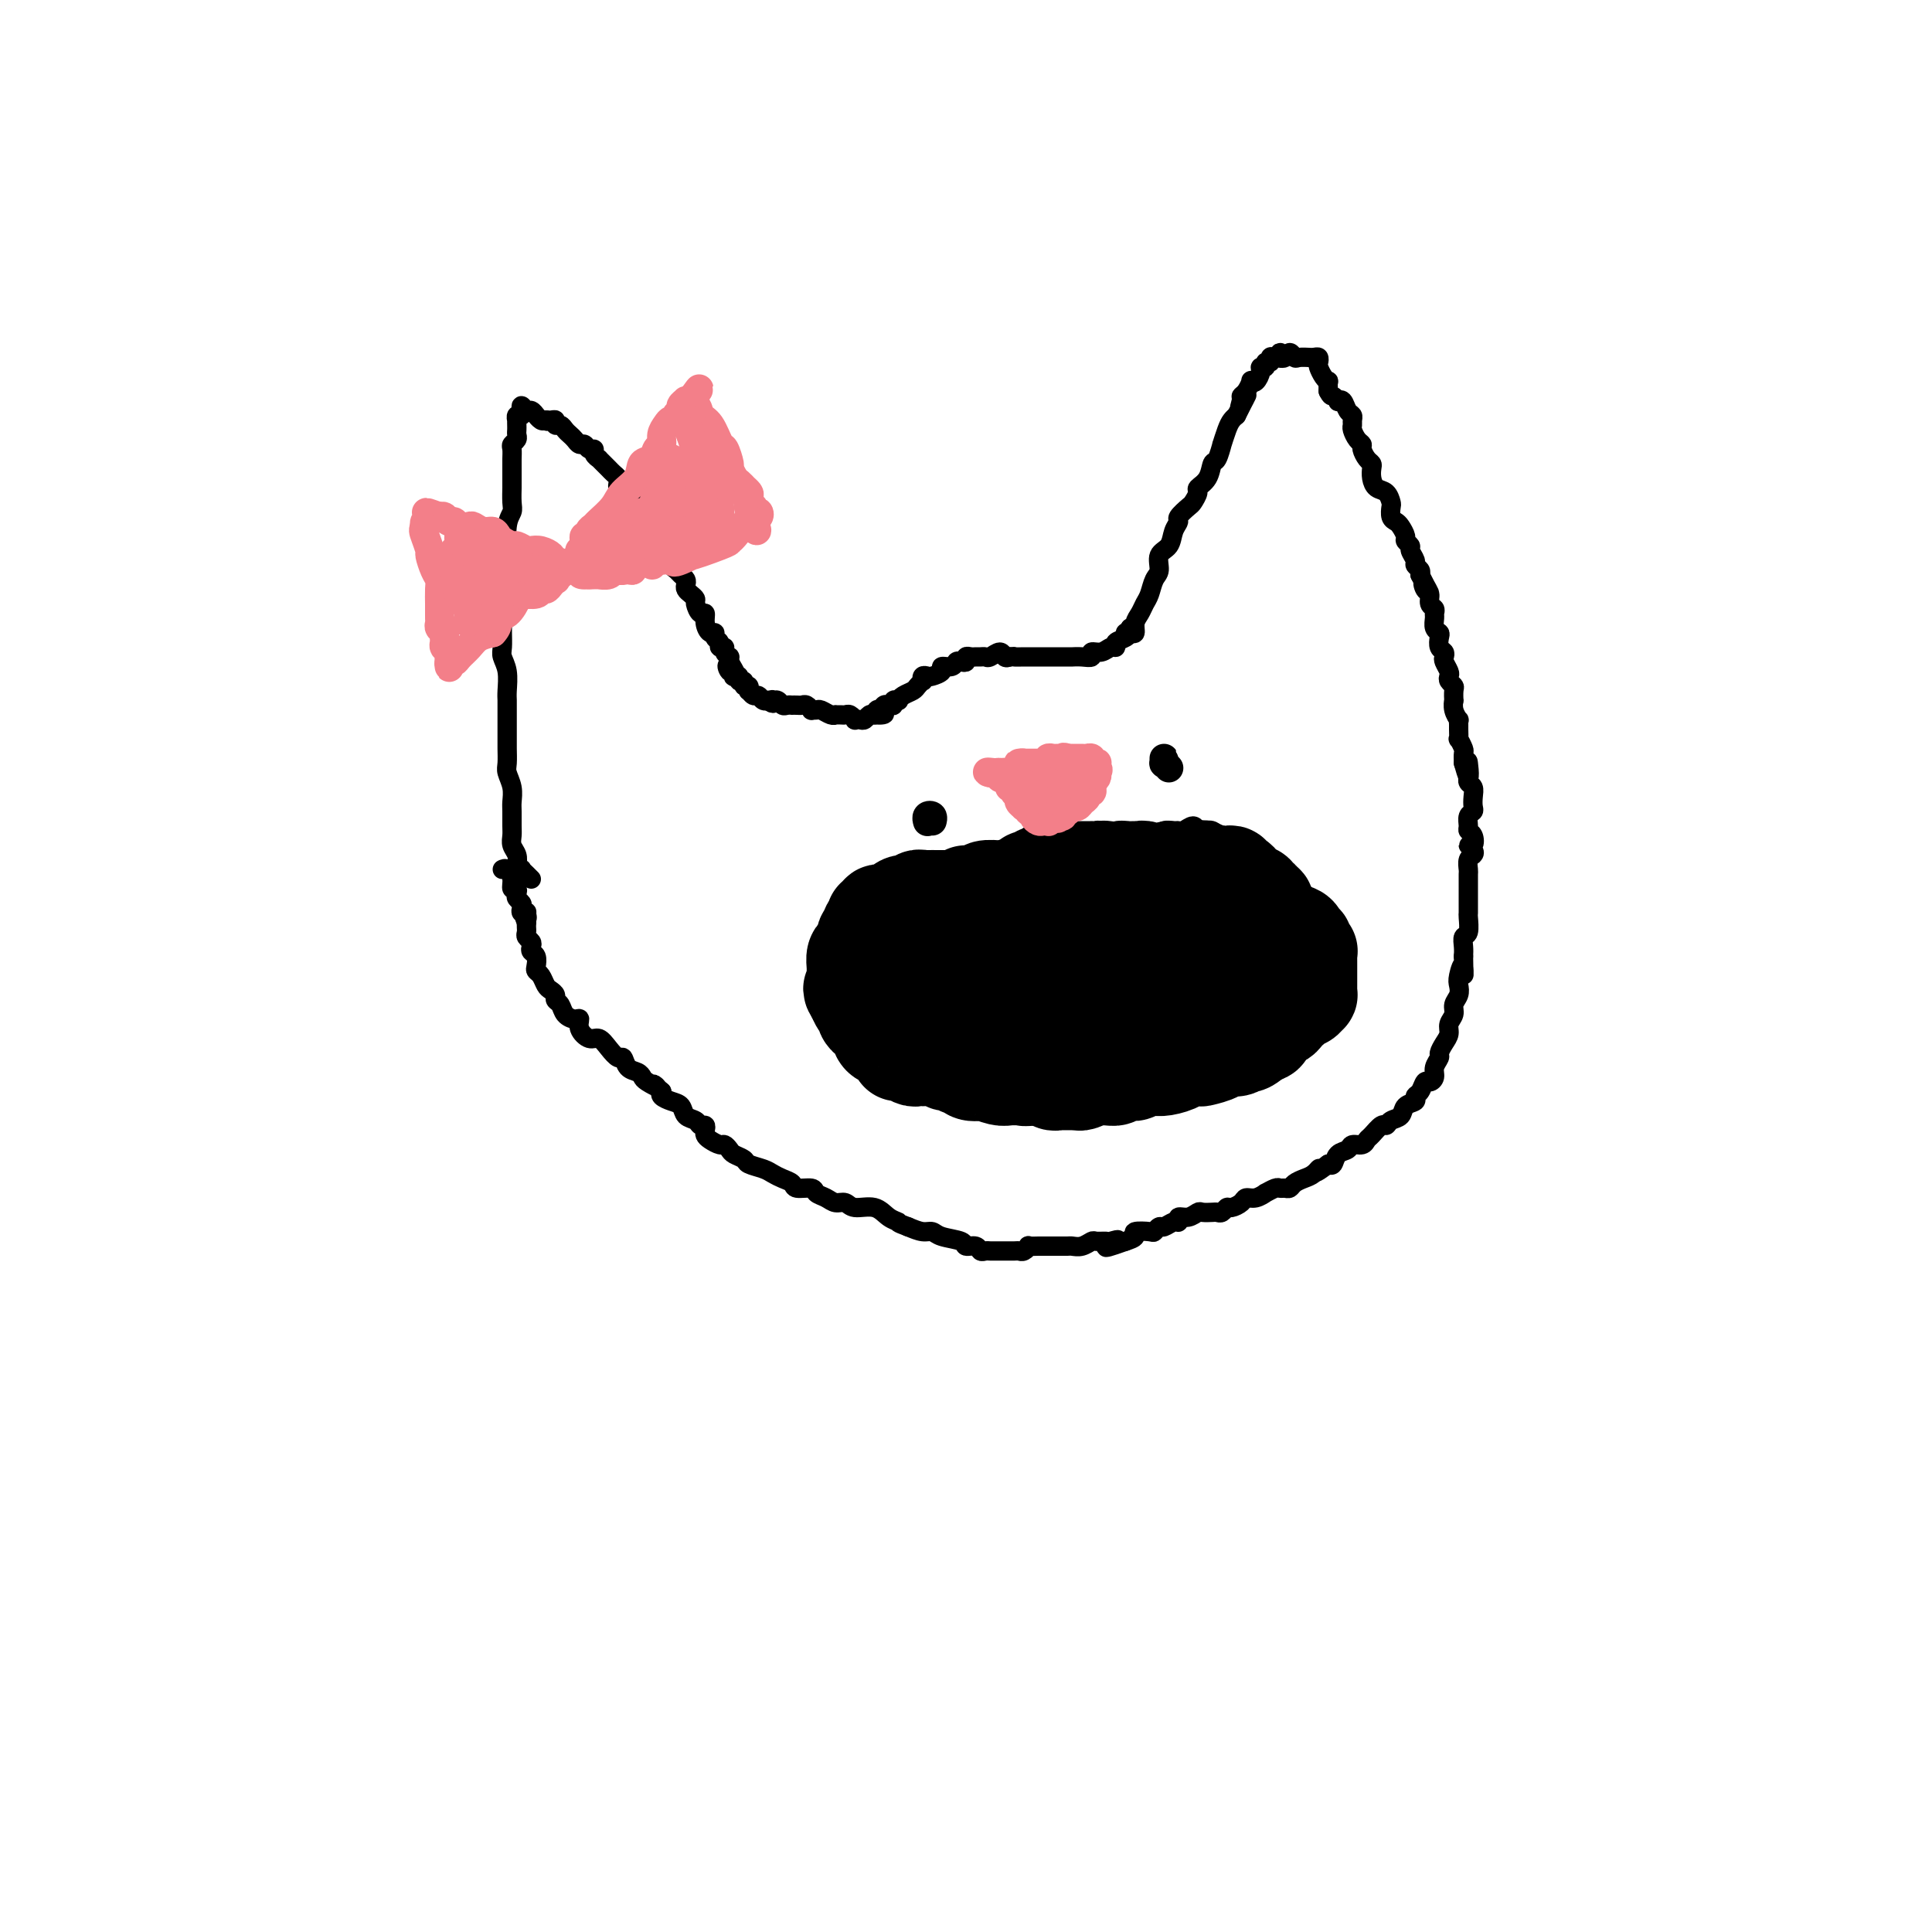 <svg viewBox='0 0 400 400' version='1.1' xmlns='http://www.w3.org/2000/svg' xmlns:xlink='http://www.w3.org/1999/xlink'><g fill='none' stroke='#000000' stroke-width='4' stroke-linecap='round' stroke-linejoin='round'><path d='M110,182c-0.301,-0.311 -0.603,-0.621 -1,-1c-0.397,-0.379 -0.890,-0.825 -1,-1c-0.110,-0.175 0.163,-0.077 0,0c-0.163,0.077 -0.762,0.134 -1,0c-0.238,-0.134 -0.116,-0.457 0,-1c0.116,-0.543 0.227,-1.304 0,-2c-0.227,-0.696 -0.793,-1.326 -1,-2c-0.207,-0.674 -0.054,-1.390 0,-2c0.054,-0.610 0.011,-1.112 0,-2c-0.011,-0.888 0.011,-2.162 0,-3c-0.011,-0.838 -0.056,-1.240 0,-2c0.056,-0.760 0.211,-1.880 0,-3c-0.211,-1.120 -0.789,-2.242 -1,-3c-0.211,-0.758 -0.057,-1.151 0,-2c0.057,-0.849 0.015,-2.153 0,-3c-0.015,-0.847 -0.004,-1.236 0,-2c0.004,-0.764 0.002,-1.902 0,-3c-0.002,-1.098 -0.004,-2.157 0,-3c0.004,-0.843 0.015,-1.471 0,-2c-0.015,-0.529 -0.057,-0.960 0,-2c0.057,-1.040 0.211,-2.690 0,-4c-0.211,-1.310 -0.789,-2.281 -1,-3c-0.211,-0.719 -0.056,-1.188 0,-2c0.056,-0.812 0.014,-1.967 0,-3c-0.014,-1.033 -0.001,-1.942 0,-3c0.001,-1.058 -0.010,-2.263 0,-3c0.010,-0.737 0.041,-1.006 0,-2c-0.041,-0.994 -0.155,-2.713 0,-4c0.155,-1.287 0.577,-2.144 1,-3'/><path d='M105,116c0.016,-7.287 0.057,-3.505 0,-3c-0.057,0.505 -0.211,-2.268 0,-4c0.211,-1.732 0.789,-2.422 1,-3c0.211,-0.578 0.057,-1.044 0,-2c-0.057,-0.956 -0.015,-2.402 0,-3c0.015,-0.598 0.004,-0.349 0,-1c-0.004,-0.651 -0.002,-2.202 0,-3c0.002,-0.798 0.004,-0.844 0,-1c-0.004,-0.156 -0.015,-0.423 0,-1c0.015,-0.577 0.057,-1.464 0,-2c-0.057,-0.536 -0.211,-0.721 0,-1c0.211,-0.279 0.789,-0.653 1,-1c0.211,-0.347 0.057,-0.666 0,-1c-0.057,-0.334 -0.016,-0.682 0,-1c0.016,-0.318 0.008,-0.606 0,-1c-0.008,-0.394 -0.016,-0.893 0,-1c0.016,-0.107 0.056,0.177 0,0c-0.056,-0.177 -0.208,-0.814 0,-1c0.208,-0.186 0.776,0.079 1,0c0.224,-0.079 0.102,-0.500 0,-1c-0.102,-0.500 -0.186,-1.077 0,-1c0.186,0.077 0.641,0.809 1,1c0.359,0.191 0.621,-0.159 1,0c0.379,0.159 0.875,0.826 1,1c0.125,0.174 -0.120,-0.145 0,0c0.120,0.145 0.606,0.756 1,1c0.394,0.244 0.697,0.122 1,0'/><path d='M113,87c0.730,0.459 0.055,0.108 0,0c-0.055,-0.108 0.510,0.027 1,0c0.490,-0.027 0.905,-0.214 1,0c0.095,0.214 -0.129,0.831 0,1c0.129,0.169 0.612,-0.108 1,0c0.388,0.108 0.681,0.602 1,1c0.319,0.398 0.662,0.699 1,1c0.338,0.301 0.669,0.602 1,1c0.331,0.398 0.662,0.894 1,1c0.338,0.106 0.683,-0.178 1,0c0.317,0.178 0.606,0.817 1,1c0.394,0.183 0.894,-0.091 1,0c0.106,0.091 -0.183,0.545 0,1c0.183,0.455 0.837,0.909 1,1c0.163,0.091 -0.164,-0.183 0,0c0.164,0.183 0.818,0.823 1,1c0.182,0.177 -0.109,-0.107 0,0c0.109,0.107 0.617,0.607 1,1c0.383,0.393 0.642,0.679 1,1c0.358,0.321 0.817,0.677 1,1c0.183,0.323 0.092,0.611 0,1c-0.092,0.389 -0.183,0.877 0,1c0.183,0.123 0.642,-0.121 1,0c0.358,0.121 0.617,0.606 1,1c0.383,0.394 0.891,0.697 1,1c0.109,0.303 -0.181,0.606 0,1c0.181,0.394 0.832,0.879 1,1c0.168,0.121 -0.147,-0.121 0,0c0.147,0.121 0.756,0.606 1,1c0.244,0.394 0.122,0.697 0,1'/><path d='M133,107c1.787,2.633 1.253,2.215 1,2c-0.253,-0.215 -0.226,-0.226 0,0c0.226,0.226 0.652,0.689 1,1c0.348,0.311 0.618,0.468 1,1c0.382,0.532 0.876,1.438 1,2c0.124,0.562 -0.122,0.781 0,1c0.122,0.219 0.611,0.440 1,1c0.389,0.560 0.679,1.459 1,2c0.321,0.541 0.674,0.722 1,1c0.326,0.278 0.626,0.652 1,1c0.374,0.348 0.822,0.671 1,1c0.178,0.329 0.085,0.664 0,1c-0.085,0.336 -0.164,0.672 0,1c0.164,0.328 0.570,0.647 1,1c0.430,0.353 0.885,0.741 1,1c0.115,0.259 -0.110,0.389 0,1c0.110,0.611 0.555,1.704 1,2c0.445,0.296 0.889,-0.205 1,0c0.111,0.205 -0.110,1.115 0,2c0.110,0.885 0.550,1.744 1,2c0.450,0.256 0.909,-0.090 1,0c0.091,0.090 -0.187,0.615 0,1c0.187,0.385 0.838,0.629 1,1c0.162,0.371 -0.167,0.869 0,1c0.167,0.131 0.829,-0.106 1,0c0.171,0.106 -0.150,0.554 0,1c0.150,0.446 0.771,0.889 1,1c0.229,0.111 0.065,-0.111 0,0c-0.065,0.111 -0.033,0.556 0,1'/><path d='M151,137c2.801,4.803 0.802,1.809 0,1c-0.802,-0.809 -0.407,0.567 0,1c0.407,0.433 0.826,-0.076 1,0c0.174,0.076 0.103,0.737 0,1c-0.103,0.263 -0.239,0.127 0,0c0.239,-0.127 0.852,-0.245 1,0c0.148,0.245 -0.170,0.854 0,1c0.170,0.146 0.829,-0.172 1,0c0.171,0.172 -0.148,0.835 0,1c0.148,0.165 0.761,-0.167 1,0c0.239,0.167 0.105,0.833 0,1c-0.105,0.167 -0.182,-0.165 0,0c0.182,0.165 0.623,0.829 1,1c0.377,0.171 0.689,-0.150 1,0c0.311,0.150 0.622,0.771 1,1c0.378,0.229 0.822,0.065 1,0c0.178,-0.065 0.089,-0.033 0,0'/><path d='M159,145c1.477,1.233 1.169,0.316 1,0c-0.169,-0.316 -0.199,-0.032 0,0c0.199,0.032 0.627,-0.188 1,0c0.373,0.188 0.691,0.782 1,1c0.309,0.218 0.608,0.059 1,0c0.392,-0.059 0.878,-0.017 1,0c0.122,0.017 -0.121,0.008 0,0c0.121,-0.008 0.606,-0.016 1,0c0.394,0.016 0.697,0.057 1,0c0.303,-0.057 0.605,-0.212 1,0c0.395,0.212 0.883,0.793 1,1c0.117,0.207 -0.136,0.041 0,0c0.136,-0.041 0.663,0.041 1,0c0.337,-0.041 0.486,-0.207 1,0c0.514,0.207 1.395,0.788 2,1c0.605,0.212 0.935,0.056 1,0c0.065,-0.056 -0.136,-0.011 0,0c0.136,0.011 0.610,-0.011 1,0c0.390,0.011 0.696,0.055 1,0c0.304,-0.055 0.606,-0.210 1,0c0.394,0.210 0.879,0.785 1,1c0.121,0.215 -0.122,0.072 0,0c0.122,-0.072 0.610,-0.071 1,0c0.390,0.071 0.682,0.211 1,0c0.318,-0.211 0.662,-0.775 1,-1c0.338,-0.225 0.669,-0.113 1,0'/><path d='M181,148c3.643,0.222 1.751,-0.724 1,-1c-0.751,-0.276 -0.360,0.119 0,0c0.360,-0.119 0.689,-0.750 1,-1c0.311,-0.250 0.605,-0.119 1,0c0.395,0.119 0.892,0.225 1,0c0.108,-0.225 -0.175,-0.781 0,-1c0.175,-0.219 0.806,-0.100 1,0c0.194,0.100 -0.049,0.180 0,0c0.049,-0.180 0.392,-0.622 1,-1c0.608,-0.378 1.483,-0.694 2,-1c0.517,-0.306 0.678,-0.604 1,-1c0.322,-0.396 0.806,-0.890 1,-1c0.194,-0.110 0.099,0.164 0,0c-0.099,-0.164 -0.200,-0.766 0,-1c0.200,-0.234 0.701,-0.100 1,0c0.299,0.100 0.395,0.167 1,0c0.605,-0.167 1.720,-0.567 2,-1c0.280,-0.433 -0.275,-0.900 0,-1c0.275,-0.100 1.379,0.165 2,0c0.621,-0.165 0.758,-0.762 1,-1c0.242,-0.238 0.590,-0.116 1,0c0.410,0.116 0.883,0.227 1,0c0.117,-0.227 -0.123,-0.793 0,-1c0.123,-0.207 0.609,-0.054 1,0c0.391,0.054 0.686,0.010 1,0c0.314,-0.010 0.647,0.015 1,0c0.353,-0.015 0.724,-0.070 1,0c0.276,0.070 0.455,0.266 1,0c0.545,-0.266 1.454,-0.995 2,-1c0.546,-0.005 0.727,0.713 1,1c0.273,0.287 0.636,0.144 1,0'/><path d='M209,136c1.821,-0.155 0.873,-0.041 1,0c0.127,0.041 1.330,0.011 2,0c0.670,-0.011 0.809,-0.003 1,0c0.191,0.003 0.435,0.001 1,0c0.565,-0.001 1.452,-0.000 2,0c0.548,0.000 0.758,0.000 1,0c0.242,-0.000 0.515,-0.000 1,0c0.485,0.000 1.182,0.001 2,0c0.818,-0.001 1.759,-0.004 2,0c0.241,0.004 -0.217,0.016 0,0c0.217,-0.016 1.108,-0.061 2,0c0.892,0.061 1.784,0.227 2,0c0.216,-0.227 -0.245,-0.849 0,-1c0.245,-0.151 1.197,0.167 2,0c0.803,-0.167 1.459,-0.819 2,-1c0.541,-0.181 0.968,0.110 1,0c0.032,-0.110 -0.331,-0.622 0,-1c0.331,-0.378 1.357,-0.623 2,-1c0.643,-0.377 0.904,-0.884 1,-1c0.096,-0.116 0.026,0.161 0,0c-0.026,-0.161 -0.007,-0.760 0,-1c0.007,-0.240 0.004,-0.120 0,0'/><path d='M234,130c0.135,0.419 0.270,0.838 0,1c-0.270,0.162 -0.945,0.066 -1,0c-0.055,-0.066 0.510,-0.101 1,0c0.490,0.101 0.905,0.337 1,0c0.095,-0.337 -0.130,-1.249 0,-2c0.130,-0.751 0.613,-1.341 1,-2c0.387,-0.659 0.676,-1.388 1,-2c0.324,-0.612 0.682,-1.108 1,-2c0.318,-0.892 0.596,-2.182 1,-3c0.404,-0.818 0.936,-1.165 1,-2c0.064,-0.835 -0.338,-2.159 0,-3c0.338,-0.841 1.418,-1.199 2,-2c0.582,-0.801 0.666,-2.045 1,-3c0.334,-0.955 0.917,-1.622 1,-2c0.083,-0.378 -0.333,-0.468 0,-1c0.333,-0.532 1.417,-1.506 2,-2c0.583,-0.494 0.667,-0.508 1,-1c0.333,-0.492 0.915,-1.463 1,-2c0.085,-0.537 -0.327,-0.639 0,-1c0.327,-0.361 1.393,-0.980 2,-2c0.607,-1.020 0.754,-2.440 1,-3c0.246,-0.560 0.591,-0.258 1,-1c0.409,-0.742 0.883,-2.528 1,-3c0.117,-0.472 -0.123,0.368 0,0c0.123,-0.368 0.610,-1.945 1,-3c0.390,-1.055 0.683,-1.587 1,-2c0.317,-0.413 0.659,-0.706 1,-1'/><path d='M256,86c3.627,-7.213 1.694,-3.247 1,-2c-0.694,1.247 -0.148,-0.227 0,-1c0.148,-0.773 -0.101,-0.846 0,-1c0.101,-0.154 0.553,-0.387 1,-1c0.447,-0.613 0.889,-1.604 1,-2c0.111,-0.396 -0.110,-0.196 0,0c0.110,0.196 0.550,0.388 1,0c0.450,-0.388 0.909,-1.357 1,-2c0.091,-0.643 -0.186,-0.961 0,-1c0.186,-0.039 0.836,0.199 1,0c0.164,-0.199 -0.158,-0.837 0,-1c0.158,-0.163 0.794,0.147 1,0c0.206,-0.147 -0.019,-0.752 0,-1c0.019,-0.248 0.281,-0.138 1,0c0.719,0.138 1.895,0.303 2,0c0.105,-0.303 -0.860,-1.076 -1,-1c-0.140,0.076 0.545,1.001 1,1c0.455,-0.001 0.682,-0.929 1,-1c0.318,-0.071 0.729,0.713 1,1c0.271,0.287 0.402,0.076 1,0c0.598,-0.076 1.663,-0.017 2,0c0.337,0.017 -0.054,-0.007 0,0c0.054,0.007 0.553,0.047 1,0c0.447,-0.047 0.841,-0.180 1,0c0.159,0.180 0.081,0.674 0,1c-0.081,0.326 -0.165,0.485 0,1c0.165,0.515 0.580,1.385 1,2c0.420,0.615 0.844,0.973 1,1c0.156,0.027 0.045,-0.278 0,0c-0.045,0.278 -0.022,1.139 0,2'/><path d='M275,81c0.626,1.251 0.692,0.878 1,1c0.308,0.122 0.857,0.740 1,1c0.143,0.260 -0.119,0.164 0,0c0.119,-0.164 0.621,-0.394 1,0c0.379,0.394 0.637,1.414 1,2c0.363,0.586 0.832,0.738 1,1c0.168,0.262 0.035,0.634 0,1c-0.035,0.366 0.028,0.727 0,1c-0.028,0.273 -0.148,0.458 0,1c0.148,0.542 0.565,1.441 1,2c0.435,0.559 0.887,0.779 1,1c0.113,0.221 -0.114,0.443 0,1c0.114,0.557 0.568,1.449 1,2c0.432,0.551 0.840,0.762 1,1c0.160,0.238 0.071,0.501 0,1c-0.071,0.499 -0.124,1.232 0,2c0.124,0.768 0.425,1.572 1,2c0.575,0.428 1.425,0.482 2,1c0.575,0.518 0.875,1.500 1,2c0.125,0.500 0.076,0.519 0,1c-0.076,0.481 -0.179,1.424 0,2c0.179,0.576 0.641,0.784 1,1c0.359,0.216 0.617,0.438 1,1c0.383,0.562 0.891,1.464 1,2c0.109,0.536 -0.182,0.707 0,1c0.182,0.293 0.837,0.708 1,1c0.163,0.292 -0.166,0.459 0,1c0.166,0.541 0.828,1.454 1,2c0.172,0.546 -0.146,0.724 0,1c0.146,0.276 0.756,0.650 1,1c0.244,0.350 0.122,0.675 0,1'/><path d='M294,119c3.183,6.279 1.641,2.978 1,2c-0.641,-0.978 -0.382,0.368 0,1c0.382,0.632 0.887,0.550 1,1c0.113,0.450 -0.167,1.434 0,2c0.167,0.566 0.780,0.715 1,1c0.220,0.285 0.045,0.705 0,1c-0.045,0.295 0.040,0.464 0,1c-0.040,0.536 -0.203,1.439 0,2c0.203,0.561 0.773,0.781 1,1c0.227,0.219 0.112,0.439 0,1c-0.112,0.561 -0.223,1.463 0,2c0.223,0.537 0.778,0.707 1,1c0.222,0.293 0.111,0.708 0,1c-0.111,0.292 -0.222,0.460 0,1c0.222,0.540 0.778,1.453 1,2c0.222,0.547 0.112,0.729 0,1c-0.112,0.271 -0.226,0.631 0,1c0.226,0.369 0.792,0.745 1,1c0.208,0.255 0.060,0.388 0,1c-0.060,0.612 -0.030,1.704 0,2c0.030,0.296 0.061,-0.205 0,0c-0.061,0.205 -0.212,1.114 0,2c0.212,0.886 0.789,1.748 1,2c0.211,0.252 0.055,-0.106 0,0c-0.055,0.106 -0.011,0.676 0,1c0.011,0.324 -0.011,0.401 0,1c0.011,0.599 0.055,1.721 0,2c-0.055,0.279 -0.211,-0.286 0,0c0.211,0.286 0.788,1.423 1,2c0.212,0.577 0.061,0.593 0,1c-0.061,0.407 -0.030,1.203 0,2'/><path d='M303,158c1.620,5.925 1.170,1.236 1,0c-0.170,-1.236 -0.060,0.981 0,2c0.060,1.019 0.068,0.840 0,1c-0.068,0.160 -0.213,0.659 0,1c0.213,0.341 0.785,0.524 1,1c0.215,0.476 0.072,1.244 0,2c-0.072,0.756 -0.073,1.498 0,2c0.073,0.502 0.219,0.763 0,1c-0.219,0.237 -0.804,0.449 -1,1c-0.196,0.551 -0.005,1.439 0,2c0.005,0.561 -0.177,0.794 0,1c0.177,0.206 0.714,0.384 1,1c0.286,0.616 0.322,1.670 0,2c-0.322,0.330 -1.000,-0.062 -1,0c0.000,0.062 0.680,0.579 1,1c0.320,0.421 0.282,0.746 0,1c-0.282,0.254 -0.808,0.436 -1,1c-0.192,0.564 -0.052,1.509 0,2c0.052,0.491 0.014,0.527 0,1c-0.014,0.473 -0.004,1.384 0,2c0.004,0.616 0.001,0.937 0,1c-0.001,0.063 -0.000,-0.134 0,0c0.000,0.134 -0.000,0.597 0,1c0.000,0.403 0.001,0.746 0,1c-0.001,0.254 -0.004,0.420 0,1c0.004,0.580 0.015,1.573 0,2c-0.015,0.427 -0.057,0.289 0,1c0.057,0.711 0.211,2.273 0,3c-0.211,0.727 -0.788,0.619 -1,1c-0.212,0.381 -0.061,1.252 0,2c0.061,0.748 0.030,1.374 0,2'/><path d='M303,198c0.059,6.545 0.208,2.909 0,2c-0.208,-0.909 -0.773,0.911 -1,2c-0.227,1.089 -0.117,1.446 0,2c0.117,0.554 0.242,1.303 0,2c-0.242,0.697 -0.852,1.341 -1,2c-0.148,0.659 0.167,1.332 0,2c-0.167,0.668 -0.814,1.330 -1,2c-0.186,0.670 0.090,1.348 0,2c-0.090,0.652 -0.545,1.277 -1,2c-0.455,0.723 -0.909,1.543 -1,2c-0.091,0.457 0.183,0.551 0,1c-0.183,0.449 -0.822,1.251 -1,2c-0.178,0.749 0.106,1.443 0,2c-0.106,0.557 -0.601,0.976 -1,1c-0.399,0.024 -0.702,-0.345 -1,0c-0.298,0.345 -0.589,1.406 -1,2c-0.411,0.594 -0.940,0.722 -1,1c-0.060,0.278 0.349,0.706 0,1c-0.349,0.294 -1.454,0.455 -2,1c-0.546,0.545 -0.531,1.473 -1,2c-0.469,0.527 -1.421,0.652 -2,1c-0.579,0.348 -0.784,0.920 -1,1c-0.216,0.080 -0.443,-0.333 -1,0c-0.557,0.333 -1.444,1.413 -2,2c-0.556,0.587 -0.783,0.681 -1,1c-0.217,0.319 -0.425,0.863 -1,1c-0.575,0.137 -1.516,-0.135 -2,0c-0.484,0.135 -0.511,0.675 -1,1c-0.489,0.325 -1.439,0.434 -2,1c-0.561,0.566 -0.732,1.590 -1,2c-0.268,0.410 -0.634,0.205 -1,0'/><path d='M275,241c-3.666,2.809 -2.330,1.331 -2,1c0.330,-0.331 -0.345,0.486 -1,1c-0.655,0.514 -1.289,0.727 -2,1c-0.711,0.273 -1.499,0.608 -2,1c-0.501,0.392 -0.717,0.841 -1,1c-0.283,0.159 -0.635,0.027 -1,0c-0.365,-0.027 -0.745,0.049 -1,0c-0.255,-0.049 -0.387,-0.224 -1,0c-0.613,0.224 -1.707,0.847 -2,1c-0.293,0.153 0.216,-0.165 0,0c-0.216,0.165 -1.157,0.814 -2,1c-0.843,0.186 -1.588,-0.090 -2,0c-0.412,0.090 -0.492,0.546 -1,1c-0.508,0.454 -1.444,0.906 -2,1c-0.556,0.094 -0.730,-0.171 -1,0c-0.270,0.171 -0.635,0.777 -1,1c-0.365,0.223 -0.730,0.064 -1,0c-0.270,-0.064 -0.444,-0.032 -1,0c-0.556,0.032 -1.493,0.065 -2,0c-0.507,-0.065 -0.583,-0.229 -1,0c-0.417,0.229 -1.176,0.850 -2,1c-0.824,0.150 -1.712,-0.171 -2,0c-0.288,0.171 0.024,0.834 0,1c-0.024,0.166 -0.385,-0.166 -1,0c-0.615,0.166 -1.483,0.828 -2,1c-0.517,0.172 -0.683,-0.147 -1,0c-0.317,0.147 -0.784,0.760 -1,1c-0.216,0.240 -0.182,0.105 -1,0c-0.818,-0.105 -2.490,-0.182 -3,0c-0.510,0.182 0.140,0.623 0,1c-0.140,0.377 -1.070,0.688 -2,1'/><path d='M233,257c-6.898,2.475 -3.143,0.662 -2,0c1.143,-0.662 -0.326,-0.174 -1,0c-0.674,0.174 -0.552,0.032 -1,0c-0.448,-0.032 -1.467,0.044 -2,0c-0.533,-0.044 -0.579,-0.208 -1,0c-0.421,0.208 -1.217,0.788 -2,1c-0.783,0.212 -1.554,0.057 -2,0c-0.446,-0.057 -0.568,-0.015 -1,0c-0.432,0.015 -1.175,0.004 -2,0c-0.825,-0.004 -1.731,-0.001 -2,0c-0.269,0.001 0.101,-0.001 0,0c-0.101,0.001 -0.671,0.004 -1,0c-0.329,-0.004 -0.417,-0.015 -1,0c-0.583,0.015 -1.660,0.057 -2,0c-0.340,-0.057 0.059,-0.211 0,0c-0.059,0.211 -0.574,0.789 -1,1c-0.426,0.211 -0.762,0.057 -1,0c-0.238,-0.057 -0.378,-0.015 -1,0c-0.622,0.015 -1.725,0.004 -2,0c-0.275,-0.004 0.277,0.000 0,0c-0.277,-0.000 -1.382,-0.004 -2,0c-0.618,0.004 -0.747,0.016 -1,0c-0.253,-0.016 -0.628,-0.060 -1,0c-0.372,0.060 -0.740,0.224 -1,0c-0.260,-0.224 -0.412,-0.834 -1,-1c-0.588,-0.166 -1.613,0.114 -2,0c-0.387,-0.114 -0.137,-0.622 -1,-1c-0.863,-0.378 -2.840,-0.627 -4,-1c-1.160,-0.373 -1.505,-0.870 -2,-1c-0.495,-0.130 -1.142,0.106 -2,0c-0.858,-0.106 -1.929,-0.553 -3,-1'/><path d='M188,254c-2.685,-0.973 -1.899,-0.906 -2,-1c-0.101,-0.094 -1.091,-0.350 -2,-1c-0.909,-0.650 -1.738,-1.694 -3,-2c-1.262,-0.306 -2.958,0.125 -4,0c-1.042,-0.125 -1.429,-0.808 -2,-1c-0.571,-0.192 -1.327,0.107 -2,0c-0.673,-0.107 -1.265,-0.620 -2,-1c-0.735,-0.380 -1.614,-0.627 -2,-1c-0.386,-0.373 -0.278,-0.874 -1,-1c-0.722,-0.126 -2.275,0.121 -3,0c-0.725,-0.121 -0.622,-0.610 -1,-1c-0.378,-0.390 -1.238,-0.682 -2,-1c-0.762,-0.318 -1.426,-0.663 -2,-1c-0.574,-0.337 -1.057,-0.667 -2,-1c-0.943,-0.333 -2.347,-0.667 -3,-1c-0.653,-0.333 -0.555,-0.663 -1,-1c-0.445,-0.337 -1.432,-0.682 -2,-1c-0.568,-0.318 -0.716,-0.610 -1,-1c-0.284,-0.390 -0.703,-0.878 -1,-1c-0.297,-0.122 -0.471,0.121 -1,0c-0.529,-0.121 -1.413,-0.606 -2,-1c-0.587,-0.394 -0.877,-0.697 -1,-1c-0.123,-0.303 -0.078,-0.605 0,-1c0.078,-0.395 0.190,-0.883 0,-1c-0.190,-0.117 -0.684,0.137 -1,0c-0.316,-0.137 -0.456,-0.667 -1,-1c-0.544,-0.333 -1.491,-0.471 -2,-1c-0.509,-0.529 -0.580,-1.451 -1,-2c-0.420,-0.549 -1.190,-0.725 -2,-1c-0.810,-0.275 -1.660,-0.650 -2,-1c-0.340,-0.350 -0.170,-0.675 0,-1'/><path d='M137,226c-2.904,-2.499 -1.163,-1.246 -1,-1c0.163,0.246 -1.252,-0.517 -2,-1c-0.748,-0.483 -0.830,-0.688 -1,-1c-0.170,-0.312 -0.430,-0.730 -1,-1c-0.570,-0.270 -1.451,-0.392 -2,-1c-0.549,-0.608 -0.765,-1.703 -1,-2c-0.235,-0.297 -0.487,0.202 -1,0c-0.513,-0.202 -1.286,-1.105 -2,-2c-0.714,-0.895 -1.370,-1.780 -2,-2c-0.630,-0.220 -1.233,0.226 -2,0c-0.767,-0.226 -1.697,-1.125 -2,-2c-0.303,-0.875 0.020,-1.726 0,-2c-0.020,-0.274 -0.383,0.029 -1,0c-0.617,-0.029 -1.489,-0.389 -2,-1c-0.511,-0.611 -0.662,-1.472 -1,-2c-0.338,-0.528 -0.864,-0.723 -1,-1c-0.136,-0.277 0.118,-0.638 0,-1c-0.118,-0.362 -0.606,-0.726 -1,-1c-0.394,-0.274 -0.693,-0.458 -1,-1c-0.307,-0.542 -0.622,-1.440 -1,-2c-0.378,-0.560 -0.820,-0.780 -1,-1c-0.180,-0.220 -0.100,-0.440 0,-1c0.100,-0.560 0.219,-1.459 0,-2c-0.219,-0.541 -0.777,-0.722 -1,-1c-0.223,-0.278 -0.112,-0.652 0,-1c0.112,-0.348 0.226,-0.671 0,-1c-0.226,-0.329 -0.793,-0.666 -1,-1c-0.207,-0.334 -0.056,-0.667 0,-1c0.056,-0.333 0.016,-0.667 0,-1c-0.016,-0.333 -0.008,-0.667 0,-1'/><path d='M109,191c-1.233,-3.106 -0.317,-1.371 0,-1c0.317,0.371 0.033,-0.621 0,-1c-0.033,-0.379 0.184,-0.143 0,0c-0.184,0.143 -0.767,0.193 -1,0c-0.233,-0.193 -0.114,-0.630 0,-1c0.114,-0.370 0.223,-0.672 0,-1c-0.223,-0.328 -0.777,-0.682 -1,-1c-0.223,-0.318 -0.115,-0.601 0,-1c0.115,-0.399 0.237,-0.916 0,-1c-0.237,-0.084 -0.834,0.265 -1,0c-0.166,-0.265 0.100,-1.143 0,-2c-0.100,-0.857 -0.565,-1.692 -1,-2c-0.435,-0.308 -0.838,-0.088 -1,0c-0.162,0.088 -0.081,0.044 0,0'/><path d='M185,191c0.000,0.000 0.100,0.100 0.1,0.1'/><path d='M182,191c0.032,-0.303 0.064,-0.606 0,-1c-0.064,-0.394 -0.225,-0.880 0,-1c0.225,-0.120 0.835,0.127 1,0c0.165,-0.127 -0.114,-0.626 0,-1c0.114,-0.374 0.621,-0.622 1,-1c0.379,-0.378 0.630,-0.886 1,-1c0.370,-0.114 0.859,0.167 1,0c0.141,-0.167 -0.065,-0.781 0,-1c0.065,-0.219 0.403,-0.044 1,0c0.597,0.044 1.454,-0.043 2,0c0.546,0.043 0.780,0.218 1,0c0.220,-0.218 0.424,-0.828 1,-1c0.576,-0.172 1.524,0.095 2,0c0.476,-0.095 0.479,-0.551 1,-1c0.521,-0.449 1.558,-0.891 2,-1c0.442,-0.109 0.288,0.115 1,0c0.712,-0.115 2.288,-0.571 3,-1c0.712,-0.429 0.558,-0.832 1,-1c0.442,-0.168 1.481,-0.100 2,0c0.519,0.100 0.520,0.233 1,0c0.480,-0.233 1.441,-0.832 2,-1c0.559,-0.168 0.717,0.096 1,0c0.283,-0.096 0.692,-0.550 1,-1c0.308,-0.450 0.516,-0.894 1,-1c0.484,-0.106 1.246,0.125 2,0c0.754,-0.125 1.501,-0.607 2,-1c0.499,-0.393 0.749,-0.696 1,-1'/><path d='M214,175c5.128,-1.703 3.450,-0.460 3,0c-0.450,0.460 0.330,0.137 1,0c0.670,-0.137 1.229,-0.089 2,0c0.771,0.089 1.752,0.220 2,0c0.248,-0.220 -0.239,-0.791 0,-1c0.239,-0.209 1.204,-0.056 2,0c0.796,0.056 1.421,0.015 2,0c0.579,-0.015 1.110,-0.003 2,0c0.890,0.003 2.140,-0.003 3,0c0.860,0.003 1.331,0.015 2,0c0.669,-0.015 1.537,-0.057 2,0c0.463,0.057 0.519,0.212 1,0c0.481,-0.212 1.385,-0.793 2,-1c0.615,-0.207 0.942,-0.041 1,0c0.058,0.041 -0.153,-0.042 0,0c0.153,0.042 0.670,0.209 1,0c0.330,-0.209 0.473,-0.793 1,-1c0.527,-0.207 1.437,-0.038 2,0c0.563,0.038 0.780,-0.056 1,0c0.220,0.056 0.444,0.263 1,0c0.556,-0.263 1.444,-0.995 2,-1c0.556,-0.005 0.780,0.717 1,1c0.220,0.283 0.437,0.128 1,0c0.563,-0.128 1.474,-0.228 2,0c0.526,0.228 0.669,0.783 1,1c0.331,0.217 0.849,0.096 1,0c0.151,-0.096 -0.067,-0.167 0,0c0.067,0.167 0.417,0.573 1,1c0.583,0.427 1.399,0.874 2,1c0.601,0.126 0.986,-0.069 1,0c0.014,0.069 -0.342,0.403 0,1c0.342,0.597 1.384,1.456 2,2c0.616,0.544 0.808,0.772 1,1'/><path d='M260,179c2.190,1.174 1.164,0.107 1,0c-0.164,-0.107 0.535,0.744 1,1c0.465,0.256 0.698,-0.085 1,0c0.302,0.085 0.673,0.596 1,1c0.327,0.404 0.608,0.700 1,1c0.392,0.300 0.894,0.605 1,1c0.106,0.395 -0.182,0.879 0,1c0.182,0.121 0.836,-0.121 1,0c0.164,0.121 -0.163,0.606 0,1c0.163,0.394 0.814,0.698 1,1c0.186,0.302 -0.095,0.603 0,1c0.095,0.397 0.565,0.889 1,1c0.435,0.111 0.835,-0.160 1,0c0.165,0.160 0.097,0.749 0,1c-0.097,0.251 -0.222,0.162 0,0c0.222,-0.162 0.790,-0.398 1,0c0.210,0.398 0.060,1.430 0,2c-0.060,0.570 -0.030,0.678 0,1c0.030,0.322 0.061,0.860 0,1c-0.061,0.140 -0.213,-0.116 0,0c0.213,0.116 0.790,0.604 1,1c0.210,0.396 0.052,0.700 0,1c-0.052,0.300 0.000,0.595 0,1c-0.000,0.405 -0.053,0.921 0,1c0.053,0.079 0.210,-0.277 0,0c-0.210,0.277 -0.788,1.188 -1,2c-0.212,0.812 -0.057,1.526 0,2c0.057,0.474 0.016,0.707 0,1c-0.016,0.293 -0.008,0.647 0,1'/><path d='M271,203c0.203,2.349 0.209,1.221 0,1c-0.209,-0.221 -0.634,0.466 -1,1c-0.366,0.534 -0.674,0.917 -1,1c-0.326,0.083 -0.669,-0.133 -1,0c-0.331,0.133 -0.651,0.614 -1,1c-0.349,0.386 -0.726,0.678 -1,1c-0.274,0.322 -0.445,0.674 -1,1c-0.555,0.326 -1.496,0.627 -2,1c-0.504,0.373 -0.572,0.820 -1,1c-0.428,0.180 -1.217,0.095 -2,0c-0.783,-0.095 -1.560,-0.198 -2,0c-0.440,0.198 -0.544,0.697 -1,1c-0.456,0.303 -1.263,0.410 -2,1c-0.737,0.590 -1.405,1.663 -2,2c-0.595,0.337 -1.118,-0.064 -2,0c-0.882,0.064 -2.123,0.591 -3,1c-0.877,0.409 -1.389,0.698 -2,1c-0.611,0.302 -1.322,0.616 -2,1c-0.678,0.384 -1.322,0.839 -2,1c-0.678,0.161 -1.389,0.028 -2,0c-0.611,-0.028 -1.121,0.048 -2,0c-0.879,-0.048 -2.126,-0.219 -3,0c-0.874,0.219 -1.375,0.830 -2,1c-0.625,0.170 -1.374,-0.099 -2,0c-0.626,0.099 -1.130,0.566 -2,1c-0.870,0.434 -2.106,0.833 -3,1c-0.894,0.167 -1.447,0.100 -2,0c-0.553,-0.100 -1.107,-0.233 -2,0c-0.893,0.233 -2.125,0.832 -3,1c-0.875,0.168 -1.393,-0.095 -2,0c-0.607,0.095 -1.304,0.547 -2,1'/><path d='M215,224c-6.257,1.393 -2.898,0.374 -2,0c0.898,-0.374 -0.664,-0.104 -2,0c-1.336,0.104 -2.445,0.042 -3,0c-0.555,-0.042 -0.556,-0.064 -1,0c-0.444,0.064 -1.330,0.214 -2,0c-0.670,-0.214 -1.124,-0.792 -2,-1c-0.876,-0.208 -2.175,-0.046 -3,0c-0.825,0.046 -1.178,-0.025 -2,0c-0.822,0.025 -2.113,0.146 -3,0c-0.887,-0.146 -1.369,-0.560 -2,-1c-0.631,-0.440 -1.409,-0.905 -2,-1c-0.591,-0.095 -0.994,0.182 -2,0c-1.006,-0.182 -2.615,-0.822 -3,-1c-0.385,-0.178 0.454,0.107 0,0c-0.454,-0.107 -2.203,-0.607 -3,-1c-0.797,-0.393 -0.644,-0.678 -1,-1c-0.356,-0.322 -1.223,-0.682 -2,-1c-0.777,-0.318 -1.466,-0.596 -2,-1c-0.534,-0.404 -0.913,-0.935 -1,-1c-0.087,-0.065 0.116,0.334 0,0c-0.116,-0.334 -0.553,-1.402 -1,-2c-0.447,-0.598 -0.904,-0.728 -1,-1c-0.096,-0.272 0.171,-0.688 0,-1c-0.171,-0.312 -0.778,-0.521 -1,-1c-0.222,-0.479 -0.060,-1.228 0,-2c0.060,-0.772 0.016,-1.568 0,-2c-0.016,-0.432 -0.004,-0.500 0,-1c0.004,-0.500 0.001,-1.433 0,-2c-0.001,-0.567 -0.000,-0.768 0,-1c0.000,-0.232 0.000,-0.495 0,-1c-0.000,-0.505 -0.000,-1.253 0,-2'/><path d='M174,199c-0.216,-2.432 -0.255,-2.014 0,-2c0.255,0.014 0.804,-0.378 1,-1c0.196,-0.622 0.037,-1.476 0,-2c-0.037,-0.524 0.047,-0.719 0,-1c-0.047,-0.281 -0.224,-0.649 0,-1c0.224,-0.351 0.847,-0.685 1,-1c0.153,-0.315 -0.166,-0.610 0,-1c0.166,-0.390 0.818,-0.874 1,-1c0.182,-0.126 -0.106,0.106 0,0c0.106,-0.106 0.607,-0.551 1,-1c0.393,-0.449 0.680,-0.904 1,-1c0.320,-0.096 0.673,0.167 1,0c0.327,-0.167 0.626,-0.763 1,-1c0.374,-0.237 0.821,-0.116 1,0c0.179,0.116 0.089,0.227 0,0c-0.089,-0.227 -0.178,-0.793 0,-1c0.178,-0.207 0.622,-0.054 1,0c0.378,0.054 0.689,0.011 1,0c0.311,-0.011 0.623,0.011 1,0c0.377,-0.011 0.821,-0.056 1,0c0.179,0.056 0.093,0.211 0,0c-0.093,-0.211 -0.193,-0.789 0,-1c0.193,-0.211 0.678,-0.057 1,0c0.322,0.057 0.482,0.015 1,0c0.518,-0.015 1.396,-0.003 2,0c0.604,0.003 0.935,-0.003 1,0c0.065,0.003 -0.137,0.015 0,0c0.137,-0.015 0.614,-0.055 1,0c0.386,0.055 0.681,0.207 1,0c0.319,-0.207 0.663,-0.773 1,-1c0.337,-0.227 0.669,-0.113 1,0'/><path d='M195,183c2.809,-0.708 1.330,0.020 1,0c-0.330,-0.020 0.488,-0.790 1,-1c0.512,-0.210 0.718,0.140 1,0c0.282,-0.140 0.640,-0.768 1,-1c0.360,-0.232 0.723,-0.066 1,0c0.277,0.066 0.470,0.032 1,0c0.530,-0.032 1.398,-0.061 2,0c0.602,0.061 0.940,0.214 1,0c0.060,-0.214 -0.156,-0.793 0,-1c0.156,-0.207 0.686,-0.041 1,0c0.314,0.041 0.413,-0.044 1,0c0.587,0.044 1.662,0.218 2,0c0.338,-0.218 -0.059,-0.829 0,-1c0.059,-0.171 0.575,0.099 1,0c0.425,-0.099 0.758,-0.566 1,-1c0.242,-0.434 0.392,-0.833 1,-1c0.608,-0.167 1.673,-0.101 2,0c0.327,0.101 -0.085,0.237 0,0c0.085,-0.237 0.667,-0.848 1,-1c0.333,-0.152 0.418,0.155 1,0c0.582,-0.155 1.662,-0.774 2,-1c0.338,-0.226 -0.064,-0.061 0,0c0.064,0.061 0.596,0.016 1,0c0.404,-0.016 0.682,-0.003 1,0c0.318,0.003 0.677,-0.003 1,0c0.323,0.003 0.611,0.015 1,0c0.389,-0.015 0.878,-0.056 1,0c0.122,0.056 -0.122,0.211 0,0c0.122,-0.211 0.610,-0.788 1,-1c0.390,-0.212 0.683,-0.061 1,0c0.317,0.061 0.659,0.030 1,0'/><path d='M225,174c4.593,-1.635 1.077,-1.223 0,-1c-1.077,0.223 0.286,0.256 1,0c0.714,-0.256 0.779,-0.801 1,-1c0.221,-0.199 0.598,-0.054 1,0c0.402,0.054 0.829,0.015 1,0c0.171,-0.015 0.085,-0.008 0,0'/><path d='M182,193c-0.000,0.093 -0.000,0.186 0,0c0.000,-0.186 0.000,-0.650 0,-1c-0.000,-0.350 -0.000,-0.587 0,-1c0.000,-0.413 0.001,-1.002 0,-1c-0.001,0.002 -0.004,0.595 0,1c0.004,0.405 0.015,0.622 0,1c-0.015,0.378 -0.057,0.917 0,1c0.057,0.083 0.211,-0.291 0,0c-0.211,0.291 -0.789,1.245 -1,2c-0.211,0.755 -0.056,1.309 0,2c0.056,0.691 0.014,1.517 0,2c-0.014,0.483 0.001,0.622 0,1c-0.001,0.378 -0.018,0.994 0,1c0.018,0.006 0.072,-0.599 0,-1c-0.072,-0.401 -0.268,-0.598 0,-1c0.268,-0.402 1.000,-1.010 1,-2c-0.000,-0.990 -0.732,-2.361 -1,-3c-0.268,-0.639 -0.071,-0.547 0,-1c0.071,-0.453 0.015,-1.453 0,-2c-0.015,-0.547 0.010,-0.641 0,-1c-0.010,-0.359 -0.054,-0.983 0,-1c0.054,-0.017 0.207,0.572 0,1c-0.207,0.428 -0.773,0.694 -1,1c-0.227,0.306 -0.113,0.653 0,1'/><path d='M180,192c-0.094,-0.988 0.170,0.544 0,1c-0.170,0.456 -0.774,-0.162 -1,0c-0.226,0.162 -0.075,1.106 0,2c0.075,0.894 0.072,1.740 0,2c-0.072,0.260 -0.215,-0.064 0,0c0.215,0.064 0.789,0.518 1,1c0.211,0.482 0.060,0.994 0,1c-0.060,0.006 -0.030,-0.494 0,-1c0.030,-0.506 0.060,-1.018 0,-1c-0.060,0.018 -0.209,0.566 0,0c0.209,-0.566 0.775,-2.246 1,-3c0.225,-0.754 0.109,-0.581 0,-1c-0.109,-0.419 -0.211,-1.431 0,-2c0.211,-0.569 0.736,-0.695 1,-1c0.264,-0.305 0.268,-0.789 0,-1c-0.268,-0.211 -0.807,-0.148 -1,0c-0.193,0.148 -0.041,0.380 0,1c0.041,0.620 -0.028,1.626 0,2c0.028,0.374 0.155,0.116 0,1c-0.155,0.884 -0.592,2.909 -1,4c-0.408,1.091 -0.786,1.247 -1,2c-0.214,0.753 -0.264,2.101 0,3c0.264,0.899 0.841,1.348 1,2c0.159,0.652 -0.101,1.508 0,2c0.101,0.492 0.563,0.619 1,1c0.437,0.381 0.849,1.015 1,1c0.151,-0.015 0.040,-0.681 0,-1c-0.040,-0.319 -0.011,-0.292 0,-1c0.011,-0.708 0.003,-2.152 0,-3c-0.003,-0.848 -0.001,-1.099 0,-2c0.001,-0.901 0.000,-2.450 0,-4'/><path d='M182,197c0.000,-2.117 0.000,-1.909 0,-2c0.000,-0.091 0.000,-0.480 0,-1c0.000,-0.520 0.000,-1.173 0,-1c0.000,0.173 -0.000,1.170 0,2c0.000,0.830 0.000,1.493 0,2c0.000,0.507 0.000,0.859 0,1c0.000,0.141 0.000,0.070 0,0'/></g>
<g fill='none' stroke='#000000' stroke-width='20' stroke-linecap='round' stroke-linejoin='round'><path d='M189,197c-0.452,-0.024 -0.905,-0.049 -1,0c-0.095,0.049 0.167,0.170 0,0c-0.167,-0.170 -0.763,-0.631 -1,-1c-0.237,-0.369 -0.116,-0.646 0,-1c0.116,-0.354 0.227,-0.784 0,-1c-0.227,-0.216 -0.793,-0.217 -1,0c-0.207,0.217 -0.055,0.653 0,1c0.055,0.347 0.015,0.604 0,1c-0.015,0.396 -0.004,0.932 0,1c0.004,0.068 0.001,-0.332 0,0c-0.001,0.332 -0.000,1.394 0,2c0.000,0.606 0.000,0.754 0,1c-0.000,0.246 -0.000,0.591 0,1c0.000,0.409 0.000,0.883 0,1c-0.000,0.117 -0.000,-0.123 0,0c0.000,0.123 0.000,0.607 0,1c-0.000,0.393 -0.000,0.693 0,1c0.000,0.307 0.000,0.621 0,1c-0.000,0.379 -0.000,0.823 0,1c0.000,0.177 0.000,0.089 0,0'/><path d='M186,206c-0.155,1.940 -0.041,1.289 0,1c0.041,-0.289 0.010,-0.217 0,0c-0.010,0.217 0.001,0.580 0,1c-0.001,0.420 -0.015,0.897 0,1c0.015,0.103 0.060,-0.169 0,0c-0.060,0.169 -0.223,0.777 0,1c0.223,0.223 0.833,0.059 1,0c0.167,-0.059 -0.109,-0.015 0,0c0.109,0.015 0.603,0.000 1,0c0.397,-0.000 0.698,0.014 1,0c0.302,-0.014 0.606,-0.056 1,0c0.394,0.056 0.879,0.211 1,0c0.121,-0.211 -0.122,-0.789 0,-1c0.122,-0.211 0.607,-0.057 1,0c0.393,0.057 0.693,0.015 1,0c0.307,-0.015 0.621,-0.004 1,0c0.379,0.004 0.823,0.001 1,0c0.177,-0.001 0.089,-0.001 0,0'/><path d='M195,209c1.343,0.228 0.202,0.797 0,1c-0.202,0.203 0.537,0.040 1,0c0.463,-0.040 0.650,0.042 1,0c0.350,-0.042 0.863,-0.207 1,0c0.137,0.207 -0.103,0.787 0,1c0.103,0.213 0.548,0.061 1,0c0.452,-0.061 0.910,-0.029 1,0c0.090,0.029 -0.189,0.057 0,0c0.189,-0.057 0.846,-0.197 1,0c0.154,0.197 -0.195,0.732 0,1c0.195,0.268 0.935,0.269 1,0c0.065,-0.269 -0.546,-0.808 -1,-1c-0.454,-0.192 -0.753,-0.037 -1,0c-0.247,0.037 -0.443,-0.043 -1,0c-0.557,0.043 -1.473,0.208 -2,0c-0.527,-0.208 -0.663,-0.791 -1,-1c-0.337,-0.209 -0.875,-0.045 -1,0c-0.125,0.045 0.162,-0.029 0,0c-0.162,0.029 -0.774,0.162 -1,0c-0.226,-0.162 -0.064,-0.618 0,-1c0.064,-0.382 0.032,-0.691 0,-1'/><path d='M194,208c-0.856,-0.676 0.503,-0.867 1,-1c0.497,-0.133 0.133,-0.207 0,-1c-0.133,-0.793 -0.035,-2.306 0,-3c0.035,-0.694 0.008,-0.568 0,-1c-0.008,-0.432 0.002,-1.421 0,-2c-0.002,-0.579 -0.015,-0.747 0,-1c0.015,-0.253 0.060,-0.590 0,-1c-0.060,-0.410 -0.223,-0.893 0,-1c0.223,-0.107 0.833,0.164 1,0c0.167,-0.164 -0.109,-0.761 0,-1c0.109,-0.239 0.603,-0.121 1,0c0.397,0.121 0.698,0.244 1,0c0.302,-0.244 0.606,-0.854 1,-1c0.394,-0.146 0.879,0.171 1,0c0.121,-0.171 -0.122,-0.829 0,-1c0.122,-0.171 0.610,0.147 1,0c0.390,-0.147 0.682,-0.758 1,-1c0.318,-0.242 0.663,-0.117 1,0c0.337,0.117 0.668,0.224 1,0c0.332,-0.224 0.666,-0.778 1,-1c0.334,-0.222 0.667,-0.112 1,0c0.333,0.112 0.667,0.227 1,0c0.333,-0.227 0.664,-0.797 1,-1c0.336,-0.203 0.676,-0.040 1,0c0.324,0.040 0.631,-0.042 1,0c0.369,0.042 0.800,0.207 1,0c0.200,-0.207 0.169,-0.787 0,-1c-0.169,-0.213 -0.477,-0.061 -1,0c-0.523,0.061 -1.262,0.030 -2,0'/><path d='M208,190c1.942,-1.065 0.298,-0.229 -1,0c-1.298,0.229 -2.251,-0.150 -3,0c-0.749,0.150 -1.296,0.829 -2,1c-0.704,0.171 -1.566,-0.164 -2,0c-0.434,0.164 -0.441,0.829 -1,1c-0.559,0.171 -1.671,-0.150 -2,0c-0.329,0.150 0.123,0.773 0,1c-0.123,0.227 -0.822,0.060 -1,0c-0.178,-0.060 0.164,-0.013 0,0c-0.164,0.013 -0.833,-0.009 -1,0c-0.167,0.009 0.167,0.050 0,0c-0.167,-0.050 -0.834,-0.192 -1,0c-0.166,0.192 0.169,0.717 0,1c-0.169,0.283 -0.841,0.324 -1,0c-0.159,-0.324 0.196,-1.014 0,-1c-0.196,0.014 -0.943,0.732 -1,1c-0.057,0.268 0.575,0.086 1,0c0.425,-0.086 0.642,-0.076 1,0c0.358,0.076 0.856,0.216 1,0c0.144,-0.216 -0.064,-0.790 0,-1c0.064,-0.210 0.402,-0.057 1,0c0.598,0.057 1.457,0.016 2,0c0.543,-0.016 0.772,-0.008 1,0'/><path d='M199,193c0.967,-0.238 0.884,-0.835 1,-1c0.116,-0.165 0.430,0.100 1,0c0.570,-0.100 1.395,-0.567 2,-1c0.605,-0.433 0.988,-0.834 1,-1c0.012,-0.166 -0.348,-0.097 0,0c0.348,0.097 1.403,0.223 2,0c0.597,-0.223 0.736,-0.796 1,-1c0.264,-0.204 0.653,-0.041 1,0c0.347,0.041 0.652,-0.041 1,0c0.348,0.041 0.740,0.203 1,0c0.260,-0.203 0.389,-0.773 1,-1c0.611,-0.227 1.704,-0.112 2,0c0.296,0.112 -0.205,0.222 0,0c0.205,-0.222 1.116,-0.778 2,-1c0.884,-0.222 1.741,-0.112 2,0c0.259,0.112 -0.081,0.227 0,0c0.081,-0.227 0.581,-0.797 1,-1c0.419,-0.203 0.756,-0.040 1,0c0.244,0.040 0.394,-0.042 1,0c0.606,0.042 1.668,0.207 2,0c0.332,-0.207 -0.065,-0.788 0,-1c0.065,-0.212 0.592,-0.056 1,0c0.408,0.056 0.696,0.011 1,0c0.304,-0.011 0.624,0.011 1,0c0.376,-0.011 0.808,-0.056 1,0c0.192,0.056 0.146,0.211 0,0c-0.146,-0.211 -0.390,-0.789 0,-1c0.390,-0.211 1.414,-0.057 2,0c0.586,0.057 0.735,0.015 1,0c0.265,-0.015 0.647,-0.004 1,0c0.353,0.004 0.676,0.002 1,0'/><path d='M231,184c5.128,-1.392 1.948,-0.373 1,0c-0.948,0.373 0.336,0.100 1,0c0.664,-0.100 0.706,-0.027 1,0c0.294,0.027 0.838,0.007 1,0c0.162,-0.007 -0.058,-0.002 0,0c0.058,0.002 0.393,0.001 1,0c0.607,-0.001 1.486,-0.000 2,0c0.514,0.000 0.663,0.000 1,0c0.337,-0.000 0.864,-0.000 1,0c0.136,0.000 -0.117,0.000 0,0c0.117,-0.000 0.605,-0.000 1,0c0.395,0.000 0.697,0.000 1,0c0.303,-0.000 0.606,-0.000 1,0c0.394,0.000 0.879,0.000 1,0c0.121,-0.000 -0.121,-0.000 0,0c0.121,0.000 0.606,0.000 1,0c0.394,-0.000 0.697,-0.000 1,0c0.303,0.000 0.606,0.000 1,0c0.394,-0.000 0.880,-0.000 1,0c0.120,0.000 -0.126,0.000 0,0c0.126,-0.000 0.625,-0.000 1,0c0.375,0.000 0.626,0.000 1,0c0.374,-0.000 0.871,-0.000 1,0c0.129,0.000 -0.110,0.000 0,0c0.110,-0.000 0.568,-0.000 1,0c0.432,0.000 0.838,0.000 1,0c0.162,0.000 0.081,0.000 0,0'/><path d='M253,184c3.565,0.018 1.476,0.061 1,0c-0.476,-0.061 0.661,-0.228 1,0c0.339,0.228 -0.119,0.850 0,1c0.119,0.150 0.817,-0.171 1,0c0.183,0.171 -0.148,0.834 0,1c0.148,0.166 0.776,-0.167 1,0c0.224,0.167 0.045,0.833 0,1c-0.045,0.167 0.043,-0.165 0,0c-0.043,0.165 -0.218,0.828 0,1c0.218,0.172 0.828,-0.146 1,0c0.172,0.146 -0.094,0.756 0,1c0.094,0.244 0.547,0.121 1,0c0.453,-0.121 0.905,-0.238 1,0c0.095,0.238 -0.167,0.833 0,1c0.167,0.167 0.763,-0.095 1,0c0.237,0.095 0.116,0.547 0,1c-0.116,0.453 -0.227,0.906 0,1c0.227,0.094 0.793,-0.171 1,0c0.207,0.171 0.056,0.777 0,1c-0.056,0.223 -0.016,0.064 0,0c0.016,-0.064 0.008,-0.032 0,0'/><path d='M262,193c1.392,1.570 0.373,0.994 0,1c-0.373,0.006 -0.100,0.596 0,1c0.100,0.404 0.027,0.624 0,1c-0.027,0.376 -0.007,0.907 0,1c0.007,0.093 0.002,-0.253 0,0c-0.002,0.253 0.000,1.105 0,1c-0.000,-0.105 -0.003,-1.166 0,-1c0.003,0.166 0.012,1.560 0,2c-0.012,0.440 -0.045,-0.074 0,0c0.045,0.074 0.167,0.737 0,1c-0.167,0.263 -0.623,0.127 -1,0c-0.377,-0.127 -0.673,-0.244 -1,0c-0.327,0.244 -0.683,0.850 -1,1c-0.317,0.150 -0.596,-0.157 -1,0c-0.404,0.157 -0.934,0.778 -1,1c-0.066,0.222 0.330,0.045 0,0c-0.330,-0.045 -1.388,0.044 -2,0c-0.612,-0.044 -0.779,-0.219 -1,0c-0.221,0.219 -0.496,0.833 -1,1c-0.504,0.167 -1.238,-0.114 -2,0c-0.762,0.114 -1.551,0.622 -2,1c-0.449,0.378 -0.557,0.626 -1,1c-0.443,0.374 -1.222,0.873 -2,1c-0.778,0.127 -1.556,-0.120 -2,0c-0.444,0.120 -0.556,0.606 -1,1c-0.444,0.394 -1.222,0.697 -2,1'/><path d='M241,208c-3.318,1.574 -1.115,1.009 -1,1c0.115,-0.009 -1.860,0.538 -3,1c-1.140,0.462 -1.446,0.838 -2,1c-0.554,0.162 -1.356,0.110 -2,0c-0.644,-0.110 -1.130,-0.278 -2,0c-0.870,0.278 -2.124,1.003 -3,1c-0.876,-0.003 -1.376,-0.733 -2,-1c-0.624,-0.267 -1.374,-0.072 -2,0c-0.626,0.072 -1.128,0.019 -2,0c-0.872,-0.019 -2.115,-0.006 -3,0c-0.885,0.006 -1.410,0.004 -2,0c-0.590,-0.004 -1.243,-0.011 -2,0c-0.757,0.011 -1.619,0.042 -2,0c-0.381,-0.042 -0.280,-0.155 -1,0c-0.720,0.155 -2.260,0.578 -3,1c-0.740,0.422 -0.680,0.842 -1,1c-0.320,0.158 -1.019,0.052 -1,0c0.019,-0.052 0.758,-0.052 1,0c0.242,0.052 -0.012,0.154 0,0c0.012,-0.154 0.289,-0.566 1,-1c0.711,-0.434 1.856,-0.890 3,-1c1.144,-0.110 2.286,0.125 3,0c0.714,-0.125 0.998,-0.611 2,-1c1.002,-0.389 2.722,-0.682 4,-1c1.278,-0.318 2.114,-0.661 3,-1c0.886,-0.339 1.823,-0.673 3,-1c1.177,-0.327 2.594,-0.649 4,-1c1.406,-0.351 2.799,-0.733 4,-1c1.201,-0.267 2.208,-0.418 3,-1c0.792,-0.582 1.369,-1.595 2,-2c0.631,-0.405 1.315,-0.203 2,0'/><path d='M242,202c5.271,-1.774 1.947,-1.207 1,-1c-0.947,0.207 0.482,0.056 1,0c0.518,-0.056 0.124,-0.016 0,0c-0.124,0.016 0.022,0.008 0,0c-0.022,-0.008 -0.214,-0.017 -1,0c-0.786,0.017 -2.167,0.060 -3,0c-0.833,-0.060 -1.117,-0.223 -2,0c-0.883,0.223 -2.365,0.833 -4,1c-1.635,0.167 -3.422,-0.109 -5,0c-1.578,0.109 -2.948,0.603 -4,1c-1.052,0.397 -1.787,0.698 -3,1c-1.213,0.302 -2.903,0.607 -4,1c-1.097,0.393 -1.599,0.876 -2,1c-0.401,0.124 -0.699,-0.111 -1,0c-0.301,0.111 -0.603,0.570 -1,1c-0.397,0.430 -0.887,0.833 -1,1c-0.113,0.167 0.151,0.097 0,0c-0.151,-0.097 -0.717,-0.222 -1,0c-0.283,0.222 -0.283,0.791 0,1c0.283,0.209 0.851,0.057 1,0c0.149,-0.057 -0.119,-0.019 0,0c0.119,0.019 0.624,0.019 1,0c0.376,-0.019 0.622,-0.058 1,0c0.378,0.058 0.887,0.212 1,0c0.113,-0.212 -0.171,-0.789 0,-1c0.171,-0.211 0.799,-0.057 1,0c0.201,0.057 -0.023,0.015 0,0c0.023,-0.015 0.292,-0.004 1,0c0.708,0.004 1.854,0.002 3,0'/><path d='M221,208c1.465,0.045 1.128,0.156 1,0c-0.128,-0.156 -0.046,-0.580 0,-1c0.046,-0.420 0.057,-0.835 0,-1c-0.057,-0.165 -0.181,-0.079 -1,0c-0.819,0.079 -2.331,0.150 -3,0c-0.669,-0.150 -0.494,-0.522 -2,-1c-1.506,-0.478 -4.694,-1.064 -7,-1c-2.306,0.064 -3.729,0.778 -5,1c-1.271,0.222 -2.389,-0.046 -3,0c-0.611,0.046 -0.714,0.407 -1,1c-0.286,0.593 -0.756,1.416 -1,2c-0.244,0.584 -0.261,0.927 0,1c0.261,0.073 0.802,-0.125 1,0c0.198,0.125 0.053,0.572 0,1c-0.053,0.428 -0.013,0.836 0,1c0.013,0.164 -0.001,0.085 0,0c0.001,-0.085 0.015,-0.177 0,0c-0.015,0.177 -0.061,0.622 0,1c0.061,0.378 0.227,0.690 0,1c-0.227,0.310 -0.848,0.619 -1,1c-0.152,0.381 0.166,0.835 0,1c-0.166,0.165 -0.814,0.041 -1,0c-0.186,-0.041 0.091,-0.000 0,0c-0.091,0.000 -0.550,-0.041 -1,0c-0.450,0.041 -0.890,0.165 -1,0c-0.110,-0.165 0.112,-0.619 0,-1c-0.112,-0.381 -0.556,-0.691 -1,-1'/><path d='M195,213c-0.781,-0.320 -0.735,-0.622 -1,-1c-0.265,-0.378 -0.841,-0.834 -1,-1c-0.159,-0.166 0.098,-0.044 0,0c-0.098,0.044 -0.551,0.008 -1,0c-0.449,-0.008 -0.894,0.012 -1,0c-0.106,-0.012 0.127,-0.056 0,0c-0.127,0.056 -0.612,0.211 -1,0c-0.388,-0.211 -0.677,-0.789 -1,-1c-0.323,-0.211 -0.679,-0.056 -1,0c-0.321,0.056 -0.607,0.011 -1,0c-0.393,-0.011 -0.893,0.011 -1,0c-0.107,-0.011 0.179,-0.056 0,0c-0.179,0.056 -0.822,0.212 -1,0c-0.178,-0.212 0.110,-0.792 0,-1c-0.110,-0.208 -0.618,-0.044 -1,0c-0.382,0.044 -0.638,-0.031 -1,0c-0.362,0.031 -0.829,0.167 -1,0c-0.171,-0.167 -0.046,-0.639 0,-1c0.046,-0.361 0.012,-0.612 0,-1c-0.012,-0.388 -0.003,-0.912 0,-1c0.003,-0.088 0.001,0.261 0,0c-0.001,-0.261 -0.000,-1.130 0,-2'/><path d='M182,204c-0.309,-0.936 -0.083,-0.776 0,-1c0.083,-0.224 0.022,-0.834 0,-1c-0.022,-0.166 -0.006,0.110 0,0c0.006,-0.110 0.002,-0.608 0,-1c-0.002,-0.392 -0.000,-0.679 0,-1c0.000,-0.321 0.000,-0.678 0,-1c-0.000,-0.322 -0.000,-0.611 0,-1c0.000,-0.389 0.000,-0.877 0,-1c-0.000,-0.123 -0.001,0.121 0,0c0.001,-0.121 0.004,-0.607 0,-1c-0.004,-0.393 -0.015,-0.693 0,-1c0.015,-0.307 0.056,-0.621 0,-1c-0.056,-0.379 -0.208,-0.824 0,-1c0.208,-0.176 0.776,-0.085 1,0c0.224,0.085 0.102,0.163 0,0c-0.102,-0.163 -0.186,-0.566 0,-1c0.186,-0.434 0.642,-0.900 1,-1c0.358,-0.100 0.620,0.166 1,0c0.380,-0.166 0.879,-0.762 1,-1c0.121,-0.238 -0.135,-0.117 0,0c0.135,0.117 0.663,0.228 1,0c0.337,-0.228 0.485,-0.797 1,-1c0.515,-0.203 1.399,-0.040 2,0c0.601,0.040 0.921,-0.042 1,0c0.079,0.042 -0.081,0.207 0,0c0.081,-0.207 0.403,-0.788 1,-1c0.597,-0.212 1.468,-0.057 2,0c0.532,0.057 0.723,0.016 1,0c0.277,-0.016 0.638,-0.008 1,0'/><path d='M196,188c2.356,-0.554 1.745,0.062 2,0c0.255,-0.062 1.377,-0.800 2,-1c0.623,-0.200 0.747,0.139 1,0c0.253,-0.139 0.635,-0.755 1,-1c0.365,-0.245 0.714,-0.117 1,0c0.286,0.117 0.509,0.224 1,0c0.491,-0.224 1.249,-0.778 2,-1c0.751,-0.222 1.497,-0.112 2,0c0.503,0.112 0.765,0.226 1,0c0.235,-0.226 0.443,-0.793 1,-1c0.557,-0.207 1.462,-0.056 2,0c0.538,0.056 0.708,0.015 1,0c0.292,-0.015 0.707,-0.004 1,0c0.293,0.004 0.463,0.001 1,0c0.537,-0.001 1.439,-0.000 2,0c0.561,0.000 0.781,0.000 1,0c0.219,-0.000 0.439,-0.000 1,0c0.561,0.000 1.465,0.000 2,0c0.535,-0.000 0.701,0.000 1,0c0.299,-0.000 0.731,-0.000 1,0c0.269,0.000 0.376,0.000 1,0c0.624,-0.000 1.764,-0.000 2,0c0.236,0.000 -0.432,0.001 0,0c0.432,-0.001 1.965,-0.004 3,0c1.035,0.004 1.573,0.016 2,0c0.427,-0.016 0.744,-0.061 1,0c0.256,0.061 0.453,0.226 1,0c0.547,-0.226 1.446,-0.844 2,-1c0.554,-0.156 0.765,0.150 1,0c0.235,-0.150 0.496,-0.757 1,-1c0.504,-0.243 1.252,-0.121 2,0'/><path d='M239,182c6.848,-0.927 2.468,-0.246 1,0c-1.468,0.246 -0.022,0.055 1,0c1.022,-0.055 1.622,0.024 2,0c0.378,-0.024 0.534,-0.151 1,0c0.466,0.151 1.242,0.580 2,1c0.758,0.420 1.500,0.829 2,1c0.500,0.171 0.760,0.102 1,0c0.240,-0.102 0.460,-0.239 1,0c0.540,0.239 1.402,0.853 2,1c0.598,0.147 0.934,-0.172 1,0c0.066,0.172 -0.136,0.834 0,1c0.136,0.166 0.610,-0.166 1,0c0.390,0.166 0.696,0.828 1,1c0.304,0.172 0.606,-0.146 1,0c0.394,0.146 0.879,0.757 1,1c0.121,0.243 -0.121,0.118 0,0c0.121,-0.118 0.606,-0.227 1,0c0.394,0.227 0.698,0.792 1,1c0.302,0.208 0.602,0.060 1,0c0.398,-0.060 0.895,-0.031 1,0c0.105,0.031 -0.183,0.065 0,0c0.183,-0.065 0.837,-0.229 1,0c0.163,0.229 -0.164,0.850 0,1c0.164,0.150 0.818,-0.171 1,0c0.182,0.171 -0.109,0.834 0,1c0.109,0.166 0.617,-0.166 1,0c0.383,0.166 0.641,0.829 1,1c0.359,0.171 0.818,-0.150 1,0c0.182,0.150 0.088,0.771 0,1c-0.088,0.229 -0.168,0.065 0,0c0.168,-0.065 0.584,-0.033 1,0'/><path d='M267,193c4.288,1.713 1.009,0.497 0,0c-1.009,-0.497 0.252,-0.274 1,0c0.748,0.274 0.984,0.599 1,1c0.016,0.401 -0.188,0.878 0,1c0.188,0.122 0.768,-0.112 1,0c0.232,0.112 0.115,0.569 0,1c-0.115,0.431 -0.227,0.836 0,1c0.227,0.164 0.793,0.085 1,0c0.207,-0.085 0.056,-0.178 0,0c-0.056,0.178 -0.015,0.625 0,1c0.015,0.375 0.004,0.678 0,1c-0.004,0.322 -0.001,0.664 0,1c0.001,0.336 0.000,0.667 0,1c-0.000,0.333 -0.000,0.668 0,1c0.000,0.332 0.001,0.662 0,1c-0.001,0.338 -0.003,0.683 0,1c0.003,0.317 0.012,0.606 0,1c-0.012,0.394 -0.045,0.893 0,1c0.045,0.107 0.167,-0.178 0,0c-0.167,0.178 -0.623,0.817 -1,1c-0.377,0.183 -0.675,-0.092 -1,0c-0.325,0.092 -0.679,0.550 -1,1c-0.321,0.450 -0.611,0.891 -1,1c-0.389,0.109 -0.878,-0.113 -1,0c-0.122,0.113 0.122,0.560 0,1c-0.122,0.440 -0.610,0.874 -1,1c-0.390,0.126 -0.682,-0.055 -1,0c-0.318,0.055 -0.663,0.345 -1,1c-0.337,0.655 -0.668,1.676 -1,2c-0.332,0.324 -0.666,-0.050 -1,0c-0.334,0.050 -0.667,0.525 -1,1'/><path d='M260,215c-2.097,1.636 -1.841,1.226 -2,1c-0.159,-0.226 -0.733,-0.267 -1,0c-0.267,0.267 -0.226,0.842 -1,1c-0.774,0.158 -2.362,-0.102 -3,0c-0.638,0.102 -0.326,0.566 -1,1c-0.674,0.434 -2.334,0.838 -3,1c-0.666,0.162 -0.338,0.082 -1,0c-0.662,-0.082 -2.312,-0.166 -3,0c-0.688,0.166 -0.412,0.581 -1,1c-0.588,0.419 -2.039,0.843 -3,1c-0.961,0.157 -1.433,0.046 -2,0c-0.567,-0.046 -1.231,-0.026 -2,0c-0.769,0.026 -1.645,0.059 -2,0c-0.355,-0.059 -0.189,-0.208 0,0c0.189,0.208 0.400,0.774 0,1c-0.400,0.226 -1.411,0.113 -2,0c-0.589,-0.113 -0.755,-0.228 -1,0c-0.245,0.228 -0.570,0.797 -1,1c-0.430,0.203 -0.966,0.040 -2,0c-1.034,-0.040 -2.567,0.042 -3,0c-0.433,-0.042 0.235,-0.207 0,0c-0.235,0.207 -1.372,0.788 -2,1c-0.628,0.212 -0.746,0.057 -1,0c-0.254,-0.057 -0.645,-0.014 -1,0c-0.355,0.014 -0.674,0.000 -1,0c-0.326,-0.000 -0.660,0.014 -1,0c-0.340,-0.014 -0.685,-0.056 -1,0c-0.315,0.056 -0.600,0.211 -1,0c-0.400,-0.211 -0.915,-0.788 -1,-1c-0.085,-0.212 0.262,-0.061 0,0c-0.262,0.061 -1.131,0.030 -2,0'/><path d='M215,223c-4.458,0.308 -2.603,0.079 -2,0c0.603,-0.079 -0.047,-0.007 -1,0c-0.953,0.007 -2.209,-0.050 -3,0c-0.791,0.050 -1.115,0.205 -2,0c-0.885,-0.205 -2.330,-0.772 -3,-1c-0.670,-0.228 -0.564,-0.118 -1,0c-0.436,0.118 -1.413,0.243 -2,0c-0.587,-0.243 -0.785,-0.853 -1,-1c-0.215,-0.147 -0.446,0.171 -1,0c-0.554,-0.171 -1.430,-0.830 -2,-1c-0.570,-0.170 -0.836,0.150 -1,0c-0.164,-0.150 -0.228,-0.771 -1,-1c-0.772,-0.229 -2.252,-0.065 -3,0c-0.748,0.065 -0.765,0.032 -1,0c-0.235,-0.032 -0.689,-0.064 -1,0c-0.311,0.064 -0.479,0.225 -1,0c-0.521,-0.225 -1.397,-0.835 -2,-1c-0.603,-0.165 -0.935,0.114 -1,0c-0.065,-0.114 0.136,-0.621 0,-1c-0.136,-0.379 -0.610,-0.630 -1,-1c-0.390,-0.370 -0.696,-0.860 -1,-1c-0.304,-0.140 -0.606,0.068 -1,0c-0.394,-0.068 -0.880,-0.413 -1,-1c-0.120,-0.587 0.126,-1.414 0,-2c-0.126,-0.586 -0.625,-0.929 -1,-1c-0.375,-0.071 -0.626,0.131 -1,0c-0.374,-0.131 -0.871,-0.596 -1,-1c-0.129,-0.404 0.110,-0.747 0,-1c-0.110,-0.253 -0.568,-0.414 -1,-1c-0.432,-0.586 -0.838,-1.596 -1,-2c-0.162,-0.404 -0.081,-0.202 0,0'/><path d='M177,206c-1.392,-2.036 -0.373,-1.126 0,-1c0.373,0.126 0.099,-0.533 0,-1c-0.099,-0.467 -0.024,-0.741 0,-1c0.024,-0.259 -0.004,-0.502 0,-1c0.004,-0.498 0.038,-1.251 0,-2c-0.038,-0.749 -0.150,-1.496 0,-2c0.150,-0.504 0.561,-0.766 1,-1c0.439,-0.234 0.905,-0.440 1,-1c0.095,-0.560 -0.180,-1.473 0,-2c0.180,-0.527 0.814,-0.667 1,-1c0.186,-0.333 -0.076,-0.859 0,-1c0.076,-0.141 0.489,0.102 1,0c0.511,-0.102 1.121,-0.549 1,-1c-0.121,-0.451 -0.972,-0.906 -1,-1c-0.028,-0.094 0.766,0.172 1,0c0.234,-0.172 -0.091,-0.782 0,-1c0.091,-0.218 0.598,-0.043 1,0c0.402,0.043 0.698,-0.045 1,0c0.302,0.045 0.609,0.223 1,0c0.391,-0.223 0.864,-0.848 1,-1c0.136,-0.152 -0.065,0.170 0,0c0.065,-0.170 0.398,-0.830 1,-1c0.602,-0.170 1.474,0.151 2,0c0.526,-0.151 0.704,-0.772 1,-1c0.296,-0.228 0.708,-0.061 1,0c0.292,0.061 0.462,0.016 1,0c0.538,-0.016 1.443,-0.004 2,0c0.557,0.004 0.765,0.001 1,0c0.235,-0.001 0.496,-0.000 1,0c0.504,0.000 1.251,0.000 2,0c0.749,-0.000 1.500,-0.000 2,0c0.500,0.000 0.750,0.000 1,0'/><path d='M201,186c3.356,-0.480 2.245,-0.181 2,0c-0.245,0.181 0.376,0.245 1,0c0.624,-0.245 1.253,-0.798 2,-1c0.747,-0.202 1.614,-0.054 2,0c0.386,0.054 0.292,0.015 1,0c0.708,-0.015 2.217,-0.004 3,0c0.783,0.004 0.839,0.002 1,0c0.161,-0.002 0.427,-0.005 1,0c0.573,0.005 1.454,0.019 2,0c0.546,-0.019 0.757,-0.072 1,0c0.243,0.072 0.517,0.268 1,0c0.483,-0.268 1.176,-1.000 2,-1c0.824,0.000 1.779,0.733 2,1c0.221,0.267 -0.293,0.068 0,0c0.293,-0.068 1.392,-0.004 2,0c0.608,0.004 0.726,-0.051 1,0c0.274,0.051 0.703,0.210 1,0c0.297,-0.210 0.461,-0.788 1,-1c0.539,-0.212 1.453,-0.057 2,0c0.547,0.057 0.729,0.015 1,0c0.271,-0.015 0.632,-0.004 1,0c0.368,0.004 0.743,0.001 1,0c0.257,-0.001 0.398,-0.000 1,0c0.602,0.000 1.667,-0.000 2,0c0.333,0.000 -0.065,0.001 0,0c0.065,-0.001 0.592,-0.003 1,0c0.408,0.003 0.697,0.011 1,0c0.303,-0.011 0.620,-0.041 1,0c0.380,0.041 0.823,0.155 1,0c0.177,-0.155 0.089,-0.577 0,-1'/><path d='M239,183c5.831,-0.468 1.410,-0.139 -1,0c-2.410,0.139 -2.809,0.089 -3,0c-0.191,-0.089 -0.175,-0.216 -1,0c-0.825,0.216 -2.490,0.775 -4,1c-1.510,0.225 -2.866,0.117 -4,0c-1.134,-0.117 -2.048,-0.243 -3,0c-0.952,0.243 -1.943,0.853 -3,1c-1.057,0.147 -2.180,-0.171 -3,0c-0.820,0.171 -1.336,0.832 -2,1c-0.664,0.168 -1.474,-0.155 -2,0c-0.526,0.155 -0.766,0.788 -1,1c-0.234,0.212 -0.460,0.004 -1,0c-0.540,-0.004 -1.392,0.195 -2,0c-0.608,-0.195 -0.971,-0.785 -1,-1c-0.029,-0.215 0.275,-0.057 0,0c-0.275,0.057 -1.130,0.011 -2,0c-0.870,-0.011 -1.756,0.011 -2,0c-0.244,-0.011 0.155,-0.056 0,0c-0.155,0.056 -0.865,0.211 -1,0c-0.135,-0.211 0.303,-0.789 0,-1c-0.303,-0.211 -1.347,-0.057 -2,0c-0.653,0.057 -0.914,0.016 -1,0c-0.086,-0.016 0.002,-0.008 0,0c-0.002,0.008 -0.096,0.016 0,0c0.096,-0.016 0.382,-0.057 1,0c0.618,0.057 1.568,0.211 2,0c0.432,-0.211 0.347,-0.788 1,-1c0.653,-0.212 2.044,-0.061 3,0c0.956,0.061 1.478,0.030 2,0'/><path d='M209,184c1.802,-0.397 1.806,-0.890 2,-1c0.194,-0.110 0.577,0.163 1,0c0.423,-0.163 0.887,-0.761 1,-1c0.113,-0.239 -0.124,-0.120 0,0c0.124,0.120 0.610,0.243 1,0c0.390,-0.243 0.684,-0.850 1,-1c0.316,-0.150 0.653,0.156 1,0c0.347,-0.156 0.705,-0.774 1,-1c0.295,-0.226 0.527,-0.061 1,0c0.473,0.061 1.186,0.016 2,0c0.814,-0.016 1.729,-0.004 2,0c0.271,0.004 -0.101,0.001 0,0c0.101,-0.001 0.675,-0.000 1,0c0.325,0.000 0.400,-0.001 1,0c0.600,0.001 1.724,0.004 2,0c0.276,-0.004 -0.295,-0.014 0,0c0.295,0.014 1.455,0.053 2,0c0.545,-0.053 0.474,-0.196 1,0c0.526,0.196 1.650,0.732 2,1c0.350,0.268 -0.075,0.268 0,0c0.075,-0.268 0.649,-0.805 1,-1c0.351,-0.195 0.479,-0.048 1,0c0.521,0.048 1.435,-0.001 2,0c0.565,0.001 0.782,0.054 1,0c0.218,-0.054 0.439,-0.215 1,0c0.561,0.215 1.464,0.808 2,1c0.536,0.192 0.704,-0.015 1,0c0.296,0.015 0.718,0.251 1,0c0.282,-0.251 0.422,-0.991 1,-1c0.578,-0.009 1.594,0.712 2,1c0.406,0.288 0.203,0.144 0,0'/><path d='M244,181c4.362,0.211 2.268,0.239 2,0c-0.268,-0.239 1.290,-0.744 2,-1c0.710,-0.256 0.571,-0.265 1,0c0.429,0.265 1.425,0.802 2,1c0.575,0.198 0.728,0.057 1,0c0.272,-0.057 0.664,-0.030 1,0c0.336,0.030 0.615,0.063 1,0c0.385,-0.063 0.874,-0.224 1,0c0.126,0.224 -0.111,0.831 0,1c0.111,0.169 0.570,-0.099 1,0c0.430,0.099 0.833,0.566 1,1c0.167,0.434 0.100,0.835 0,1c-0.100,0.165 -0.233,0.096 0,0c0.233,-0.096 0.832,-0.218 1,0c0.168,0.218 -0.094,0.775 0,1c0.094,0.225 0.546,0.117 1,0c0.454,-0.117 0.910,-0.242 1,0c0.090,0.242 -0.186,0.852 0,1c0.186,0.148 0.834,-0.167 1,0c0.166,0.167 -0.152,0.816 0,1c0.152,0.184 0.772,-0.096 1,0c0.228,0.096 0.064,0.568 0,1c-0.064,0.432 -0.028,0.823 0,1c0.028,0.177 0.049,0.140 0,0c-0.049,-0.140 -0.167,-0.384 0,0c0.167,0.384 0.619,1.395 1,2c0.381,0.605 0.690,0.802 1,1'/><path d='M264,192c1.762,1.936 1.165,1.276 1,1c-0.165,-0.276 0.100,-0.167 0,0c-0.100,0.167 -0.565,0.391 -1,1c-0.435,0.609 -0.838,1.603 -1,2c-0.162,0.397 -0.081,0.199 0,0'/></g>
<g fill='none' stroke='#F37F89' stroke-width='6' stroke-linecap='round' stroke-linejoin='round'><path d='M209,163c0.569,-0.006 1.137,-0.013 1,0c-0.137,0.013 -0.980,0.045 -1,0c-0.020,-0.045 0.783,-0.166 1,0c0.217,0.166 -0.153,0.619 0,1c0.153,0.381 0.829,0.691 1,1c0.171,0.309 -0.164,0.618 0,1c0.164,0.382 0.828,0.838 1,1c0.172,0.162 -0.146,0.028 0,0c0.146,-0.028 0.756,0.048 1,0c0.244,-0.048 0.121,-0.219 0,0c-0.121,0.219 -0.240,0.829 0,1c0.240,0.171 0.839,-0.098 1,0c0.161,0.098 -0.114,0.563 0,1c0.114,0.437 0.618,0.845 1,1c0.382,0.155 0.641,0.055 1,0c0.359,-0.055 0.818,-0.066 1,0c0.182,0.066 0.087,0.210 0,0c-0.087,-0.210 -0.168,-0.774 0,-1c0.168,-0.226 0.584,-0.113 1,0'/><path d='M218,169c1.553,0.911 0.937,0.188 1,0c0.063,-0.188 0.805,0.160 1,0c0.195,-0.160 -0.159,-0.828 0,-1c0.159,-0.172 0.830,0.151 1,0c0.170,-0.151 -0.162,-0.776 0,-1c0.162,-0.224 0.818,-0.049 1,0c0.182,0.049 -0.110,-0.029 0,0c0.110,0.029 0.622,0.167 1,0c0.378,-0.167 0.623,-0.637 1,-1c0.377,-0.363 0.886,-0.618 1,-1c0.114,-0.382 -0.165,-0.891 0,-1c0.165,-0.109 0.775,0.182 1,0c0.225,-0.182 0.064,-0.836 0,-1c-0.064,-0.164 -0.031,0.163 0,0c0.031,-0.163 0.060,-0.817 0,-1c-0.060,-0.183 -0.208,0.105 0,0c0.208,-0.105 0.774,-0.601 1,-1c0.226,-0.399 0.113,-0.699 0,-1'/><path d='M227,160c1.106,-1.404 -0.631,-0.415 -1,0c-0.369,0.415 0.628,0.255 1,0c0.372,-0.255 0.119,-0.604 0,-1c-0.119,-0.396 -0.102,-0.838 0,-1c0.102,-0.162 0.290,-0.042 0,0c-0.290,0.042 -1.058,0.008 -1,0c0.058,-0.008 0.941,0.012 1,0c0.059,-0.012 -0.705,-0.056 -1,0c-0.295,0.056 -0.120,0.211 0,0c0.120,-0.211 0.186,-0.789 0,-1c-0.186,-0.211 -0.623,-0.057 -1,0c-0.377,0.057 -0.692,0.015 -1,0c-0.308,-0.015 -0.608,-0.004 -1,0c-0.392,0.004 -0.875,0.001 -1,0c-0.125,-0.001 0.107,-0.000 0,0c-0.107,0.000 -0.554,0.000 -1,0'/><path d='M221,157c-1.106,-0.463 -0.871,-0.120 -1,0c-0.129,0.120 -0.622,0.018 -1,0c-0.378,-0.018 -0.640,0.048 -1,0c-0.360,-0.048 -0.817,-0.209 -1,0c-0.183,0.209 -0.090,0.788 0,1c0.090,0.212 0.178,0.057 0,0c-0.178,-0.057 -0.621,-0.015 -1,0c-0.379,0.015 -0.693,0.004 -1,0c-0.307,-0.004 -0.608,-0.001 -1,0c-0.392,0.001 -0.877,0.001 -1,0c-0.123,-0.001 0.114,-0.001 0,0c-0.114,0.001 -0.581,0.003 -1,0c-0.419,-0.003 -0.792,-0.012 -1,0c-0.208,0.012 -0.252,0.044 0,0c0.252,-0.044 0.800,-0.166 1,0c0.200,0.166 0.054,0.618 0,1c-0.054,0.382 -0.014,0.694 0,1c0.014,0.306 0.004,0.608 0,1c-0.004,0.392 -0.001,0.875 0,1c0.001,0.125 0.000,-0.107 0,0c-0.000,0.107 -0.000,0.554 0,1'/><path d='M212,163c0.227,0.724 0.796,0.035 1,0c0.204,-0.035 0.045,0.584 0,1c-0.045,0.416 0.026,0.629 0,1c-0.026,0.371 -0.148,0.899 0,1c0.148,0.101 0.566,-0.225 1,0c0.434,0.225 0.885,1.000 1,1c0.115,0.000 -0.106,-0.775 0,-1c0.106,-0.225 0.539,0.098 1,0c0.461,-0.098 0.951,-0.618 1,-1c0.049,-0.382 -0.342,-0.624 0,-1c0.342,-0.376 1.416,-0.884 2,-1c0.584,-0.116 0.679,0.161 1,0c0.321,-0.161 0.868,-0.761 1,-1c0.132,-0.239 -0.150,-0.118 0,0c0.150,0.118 0.731,0.231 1,0c0.269,-0.231 0.224,-0.808 0,-1c-0.224,-0.192 -0.627,0.000 -1,0c-0.373,-0.000 -0.716,-0.192 -1,0c-0.284,0.192 -0.510,0.769 -1,1c-0.490,0.231 -1.245,0.115 -2,0'/><path d='M217,162c-0.895,0.182 -0.632,0.638 -1,1c-0.368,0.362 -1.367,0.630 -2,1c-0.633,0.370 -0.902,0.843 -1,1c-0.098,0.157 -0.027,0.000 0,0c0.027,-0.000 0.008,0.157 0,0c-0.008,-0.157 -0.005,-0.630 0,-1c0.005,-0.370 0.012,-0.639 0,-1c-0.012,-0.361 -0.045,-0.815 0,-1c0.045,-0.185 0.167,-0.102 0,0c-0.167,0.102 -0.623,0.223 -1,0c-0.377,-0.223 -0.676,-0.791 -1,-1c-0.324,-0.209 -0.675,-0.060 -1,0c-0.325,0.060 -0.626,0.030 -1,0c-0.374,-0.030 -0.821,-0.061 -1,0c-0.179,0.061 -0.089,0.212 0,0c0.089,-0.212 0.179,-0.789 0,-1c-0.179,-0.211 -0.625,-0.057 -1,0c-0.375,0.057 -0.679,0.016 -1,0c-0.321,-0.016 -0.661,-0.008 -1,0'/><path d='M205,160c-1.558,-0.308 0.548,-0.079 1,0c0.452,0.079 -0.752,0.007 -1,0c-0.248,-0.007 0.458,0.050 1,0c0.542,-0.050 0.921,-0.206 1,0c0.079,0.206 -0.143,0.773 0,1c0.143,0.227 0.650,0.113 1,0c0.350,-0.113 0.543,-0.227 1,0c0.457,0.227 1.176,0.793 2,1c0.824,0.207 1.751,0.055 2,0c0.249,-0.055 -0.181,-0.014 0,0c0.181,0.014 0.973,-0.001 1,0c0.027,0.001 -0.711,0.018 -1,0c-0.289,-0.018 -0.130,-0.071 0,0c0.130,0.071 0.231,0.266 0,0c-0.231,-0.266 -0.793,-0.995 -1,-1c-0.207,-0.005 -0.059,0.713 0,1c0.059,0.287 0.030,0.144 0,0'/><path d='M212,162c1.022,0.564 0.078,0.974 0,1c-0.078,0.026 0.711,-0.333 1,0c0.289,0.333 0.078,1.359 0,2c-0.078,0.641 -0.022,0.897 0,1c0.022,0.103 0.011,0.051 0,0'/></g>
<g fill='none' stroke='#000000' stroke-width='6' stroke-linecap='round' stroke-linejoin='round'><path d='M192,170c0.030,0.105 0.061,0.211 0,0c-0.061,-0.211 -0.212,-0.737 0,-1c0.212,-0.263 0.788,-0.263 1,0c0.212,0.263 0.061,0.789 0,1c-0.061,0.211 -0.030,0.105 0,0'/><path d='M242,159c-0.423,-0.461 -0.845,-0.922 -1,-1c-0.155,-0.078 -0.041,0.226 0,0c0.041,-0.226 0.011,-0.984 0,-1c-0.011,-0.016 -0.003,0.710 0,1c0.003,0.290 0.002,0.145 0,0'/></g>
<g fill='none' stroke='#F37F89' stroke-width='6' stroke-linecap='round' stroke-linejoin='round'><path d='M120,114c0.425,0.091 0.850,0.183 1,0c0.150,-0.183 0.025,-0.640 0,-1c-0.025,-0.360 0.049,-0.622 0,-1c-0.049,-0.378 -0.222,-0.873 0,-1c0.222,-0.127 0.840,0.115 1,0c0.160,-0.115 -0.138,-0.586 0,-1c0.138,-0.414 0.713,-0.771 1,-1c0.287,-0.229 0.285,-0.331 1,-1c0.715,-0.669 2.146,-1.904 3,-3c0.854,-1.096 1.132,-2.052 2,-3c0.868,-0.948 2.328,-1.888 3,-3c0.672,-1.112 0.558,-2.395 1,-3c0.442,-0.605 1.442,-0.533 2,-1c0.558,-0.467 0.674,-1.474 1,-2c0.326,-0.526 0.862,-0.571 1,-1c0.138,-0.429 -0.122,-1.242 0,-2c0.122,-0.758 0.625,-1.460 1,-2c0.375,-0.540 0.621,-0.918 1,-1c0.379,-0.082 0.890,0.132 1,0c0.110,-0.132 -0.182,-0.610 0,-1c0.182,-0.390 0.836,-0.693 1,-1c0.164,-0.307 -0.162,-0.618 0,-1c0.162,-0.382 0.813,-0.834 1,-1c0.187,-0.166 -0.089,-0.048 0,0c0.089,0.048 0.545,0.024 1,0'/><path d='M143,83c3.507,-4.828 0.775,-1.398 0,0c-0.775,1.398 0.408,0.764 1,1c0.592,0.236 0.593,1.342 1,2c0.407,0.658 1.218,0.868 2,2c0.782,1.132 1.533,3.186 2,4c0.467,0.814 0.650,0.389 1,1c0.350,0.611 0.868,2.259 1,3c0.132,0.741 -0.123,0.576 0,1c0.123,0.424 0.625,1.437 1,2c0.375,0.563 0.623,0.674 1,1c0.377,0.326 0.885,0.866 1,1c0.115,0.134 -0.161,-0.137 0,0c0.161,0.137 0.760,0.682 1,1c0.240,0.318 0.120,0.410 0,1c-0.120,0.590 -0.241,1.679 0,2c0.241,0.321 0.846,-0.125 1,0c0.154,0.125 -0.141,0.821 0,1c0.141,0.179 0.718,-0.158 1,0c0.282,0.158 0.268,0.812 0,1c-0.268,0.188 -0.791,-0.089 -1,0c-0.209,0.089 -0.105,0.545 0,1'/><path d='M156,108c1.776,3.799 -0.284,0.797 -1,0c-0.716,-0.797 -0.087,0.610 0,1c0.087,0.390 -0.369,-0.239 -1,0c-0.631,0.239 -1.437,1.346 -2,2c-0.563,0.654 -0.883,0.856 -1,1c-0.117,0.144 -0.029,0.231 -2,1c-1.971,0.769 -5.999,2.220 -6,2c-0.001,-0.220 4.026,-2.112 4,-2c-0.026,0.112 -4.105,2.226 -6,3c-1.895,0.774 -1.607,0.206 -2,0c-0.393,-0.206 -1.467,-0.051 -2,0c-0.533,0.051 -0.524,-0.000 -1,0c-0.476,0.000 -1.437,0.053 -2,0c-0.563,-0.053 -0.729,-0.211 -1,0c-0.271,0.211 -0.646,0.792 -1,1c-0.354,0.208 -0.686,0.042 -1,0c-0.314,-0.042 -0.609,0.040 -1,0c-0.391,-0.040 -0.877,-0.203 -1,0c-0.123,0.203 0.117,0.772 0,1c-0.117,0.228 -0.591,0.114 -1,0c-0.409,-0.114 -0.754,-0.227 -1,0c-0.246,0.227 -0.395,0.793 -1,1c-0.605,0.207 -1.667,0.056 -2,0c-0.333,-0.056 0.064,-0.015 0,0c-0.064,0.015 -0.590,0.004 -1,0c-0.410,-0.004 -0.705,-0.002 -1,0'/><path d='M122,119c-3.105,0.245 -1.366,-0.641 -1,-1c0.366,-0.359 -0.640,-0.191 -1,0c-0.360,0.191 -0.075,0.405 -1,0c-0.925,-0.405 -3.059,-1.428 -4,-2c-0.941,-0.572 -0.690,-0.693 -1,-1c-0.310,-0.307 -1.181,-0.799 -2,-1c-0.819,-0.201 -1.585,-0.109 -2,0c-0.415,0.109 -0.478,0.237 -1,0c-0.522,-0.237 -1.501,-0.838 -2,-1c-0.499,-0.162 -0.518,0.115 -1,0c-0.482,-0.115 -1.429,-0.623 -2,-1c-0.571,-0.377 -0.768,-0.623 -1,-1c-0.232,-0.377 -0.500,-0.885 -1,-1c-0.500,-0.115 -1.233,0.161 -2,0c-0.767,-0.161 -1.567,-0.760 -2,-1c-0.433,-0.240 -0.497,-0.121 -1,0c-0.503,0.121 -1.444,0.242 -2,0c-0.556,-0.242 -0.726,-0.848 -1,-1c-0.274,-0.152 -0.651,0.152 -1,0c-0.349,-0.152 -0.671,-0.758 -1,-1c-0.329,-0.242 -0.664,-0.121 -1,0'/><path d='M91,107c-4.957,-1.839 -1.850,-0.437 -1,0c0.850,0.437 -0.557,-0.093 -1,0c-0.443,0.093 0.077,0.808 0,1c-0.077,0.192 -0.752,-0.141 -1,0c-0.248,0.141 -0.071,0.754 0,1c0.071,0.246 0.035,0.123 0,0'/><path d='M88,109c-0.528,0.585 -0.348,1.049 0,2c0.348,0.951 0.864,2.389 1,3c0.136,0.611 -0.107,0.395 0,1c0.107,0.605 0.565,2.032 1,3c0.435,0.968 0.849,1.478 1,2c0.151,0.522 0.040,1.057 0,2c-0.040,0.943 -0.011,2.294 0,3c0.011,0.706 0.002,0.766 0,1c-0.002,0.234 0.003,0.640 0,1c-0.003,0.360 -0.015,0.674 0,1c0.015,0.326 0.057,0.665 0,1c-0.057,0.335 -0.212,0.667 0,1c0.212,0.333 0.793,0.667 1,1c0.207,0.333 0.041,0.667 0,1c-0.041,0.333 0.041,0.667 0,1c-0.041,0.333 -0.207,0.667 0,1c0.207,0.333 0.788,0.665 1,1c0.212,0.335 0.056,0.674 0,1c-0.056,0.326 -0.012,0.638 0,1c0.012,0.362 -0.009,0.774 0,1c0.009,0.226 0.047,0.265 0,0c-0.047,-0.265 -0.179,-0.834 0,-1c0.179,-0.166 0.670,0.072 1,0c0.330,-0.072 0.501,-0.452 1,-1c0.499,-0.548 1.327,-1.263 2,-2c0.673,-0.737 1.192,-1.496 2,-2c0.808,-0.504 1.904,-0.752 3,-1'/><path d='M102,131c1.529,-1.591 0.851,-2.569 1,-3c0.149,-0.431 1.125,-0.316 2,-1c0.875,-0.684 1.649,-2.169 2,-3c0.351,-0.831 0.279,-1.010 1,-1c0.721,0.010 2.235,0.209 3,0c0.765,-0.209 0.780,-0.825 1,-1c0.220,-0.175 0.646,0.093 1,0c0.354,-0.093 0.635,-0.546 1,-1c0.365,-0.454 0.814,-0.910 1,-1c0.186,-0.090 0.107,0.186 0,0c-0.107,-0.186 -0.244,-0.834 0,-1c0.244,-0.166 0.869,0.152 1,0c0.131,-0.152 -0.231,-0.773 0,-1c0.231,-0.227 1.053,-0.061 1,0c-0.053,0.061 -0.983,0.016 -1,0c-0.017,-0.016 0.880,-0.004 1,0c0.120,0.004 -0.537,0.001 -1,0c-0.463,-0.001 -0.731,-0.001 -1,0'/><path d='M115,118c2.044,-2.011 0.654,-0.539 0,0c-0.654,0.539 -0.571,0.145 -1,0c-0.429,-0.145 -1.369,-0.040 -2,0c-0.631,0.040 -0.953,0.014 -1,0c-0.047,-0.014 0.180,-0.015 0,0c-0.180,0.015 -0.766,0.046 -1,0c-0.234,-0.046 -0.114,-0.167 0,0c0.114,0.167 0.223,0.624 0,1c-0.223,0.376 -0.778,0.672 -1,1c-0.222,0.328 -0.112,0.688 0,1c0.112,0.312 0.226,0.576 0,1c-0.226,0.424 -0.792,1.008 -1,1c-0.208,-0.008 -0.060,-0.609 0,-1c0.060,-0.391 0.030,-0.572 0,-1c-0.030,-0.428 -0.061,-1.102 0,-2c0.061,-0.898 0.212,-2.018 0,-2c-0.212,0.018 -0.789,1.174 -1,1c-0.211,-0.174 -0.055,-1.678 0,-2c0.055,-0.322 0.011,0.540 0,1c-0.011,0.460 0.011,0.520 0,1c-0.011,0.480 -0.055,1.380 0,2c0.055,0.620 0.208,0.959 0,1c-0.208,0.041 -0.777,-0.216 -1,0c-0.223,0.216 -0.098,0.904 0,1c0.098,0.096 0.171,-0.401 0,-1c-0.171,-0.599 -0.585,-1.299 -1,-2'/><path d='M105,119c-0.471,0.314 -0.648,-0.400 -1,-1c-0.352,-0.600 -0.879,-1.087 -1,-1c-0.121,0.087 0.164,0.748 0,1c-0.164,0.252 -0.776,0.094 -1,1c-0.224,0.906 -0.060,2.874 0,4c0.060,1.126 0.016,1.409 0,2c-0.016,0.591 -0.004,1.491 0,2c0.004,0.509 -0.002,0.628 0,1c0.002,0.372 0.011,0.999 0,1c-0.011,0.001 -0.041,-0.622 0,-1c0.041,-0.378 0.155,-0.512 0,-1c-0.155,-0.488 -0.577,-1.331 -1,-2c-0.423,-0.669 -0.845,-1.165 -1,-2c-0.155,-0.835 -0.041,-2.010 0,-3c0.041,-0.990 0.011,-1.797 0,-2c-0.011,-0.203 -0.003,0.196 0,0c0.003,-0.196 0.001,-0.989 0,-1c-0.001,-0.011 0.001,0.758 0,1c-0.001,0.242 -0.003,-0.044 0,0c0.003,0.044 0.011,0.417 0,1c-0.011,0.583 -0.040,1.374 0,2c0.040,0.626 0.151,1.086 0,2c-0.151,0.914 -0.562,2.281 -1,3c-0.438,0.719 -0.901,0.791 -1,1c-0.099,0.209 0.166,0.556 0,1c-0.166,0.444 -0.762,0.984 -1,1c-0.238,0.016 -0.119,-0.492 0,-1'/><path d='M97,128c-0.415,1.580 0.046,0.029 0,-1c-0.046,-1.029 -0.601,-1.536 -1,-2c-0.399,-0.464 -0.643,-0.885 -1,-2c-0.357,-1.115 -0.828,-2.923 -1,-4c-0.172,-1.077 -0.046,-1.424 0,-2c0.046,-0.576 0.013,-1.381 0,-2c-0.013,-0.619 -0.004,-1.054 0,-1c0.004,0.054 0.005,0.596 0,1c-0.005,0.404 -0.015,0.672 0,1c0.015,0.328 0.057,0.718 0,1c-0.057,0.282 -0.211,0.458 0,1c0.211,0.542 0.787,1.452 1,2c0.213,0.548 0.062,0.735 0,1c-0.062,0.265 -0.036,0.606 0,1c0.036,0.394 0.081,0.839 0,1c-0.081,0.161 -0.288,0.037 0,0c0.288,-0.037 1.072,0.011 1,0c-0.072,-0.011 -1.000,-0.083 -1,-1c0.000,-0.917 0.928,-2.681 1,-4c0.072,-1.319 -0.713,-2.193 -1,-3c-0.287,-0.807 -0.077,-1.546 0,-2c0.077,-0.454 0.021,-0.622 0,-1c-0.021,-0.378 -0.006,-0.965 0,-1c0.006,-0.035 0.003,0.483 0,1'/><path d='M95,112c-0.146,-2.595 0.488,-1.084 1,0c0.512,1.084 0.901,1.739 1,2c0.099,0.261 -0.094,0.126 0,0c0.094,-0.126 0.473,-0.244 1,0c0.527,0.244 1.202,0.850 2,1c0.798,0.150 1.719,-0.157 2,0c0.281,0.157 -0.078,0.778 0,1c0.078,0.222 0.595,0.045 1,0c0.405,-0.045 0.700,0.041 1,0c0.300,-0.041 0.604,-0.208 1,0c0.396,0.208 0.883,0.792 1,1c0.117,0.208 -0.135,0.042 0,0c0.135,-0.042 0.656,0.041 1,0c0.344,-0.041 0.512,-0.207 1,0c0.488,0.207 1.296,0.788 2,1c0.704,0.212 1.306,0.057 2,0c0.694,-0.057 1.482,-0.015 2,0c0.518,0.015 0.766,0.004 1,0c0.234,-0.004 0.455,-0.001 1,0c0.545,0.001 1.416,0.000 2,0c0.584,-0.000 0.881,-0.000 1,0c0.119,0.000 0.059,0.000 0,0'/><path d='M119,118c3.730,0.762 1.055,-0.332 0,-1c-1.055,-0.668 -0.490,-0.911 0,-1c0.490,-0.089 0.906,-0.025 1,0c0.094,0.025 -0.134,0.010 0,0c0.134,-0.010 0.628,-0.017 1,0c0.372,0.017 0.620,0.057 1,0c0.380,-0.057 0.891,-0.211 1,0c0.109,0.211 -0.185,0.785 0,1c0.185,0.215 0.847,0.069 1,0c0.153,-0.069 -0.204,-0.061 0,0c0.204,0.061 0.968,0.175 1,0c0.032,-0.175 -0.668,-0.639 -1,-1c-0.332,-0.361 -0.295,-0.620 0,-1c0.295,-0.380 0.849,-0.883 1,-1c0.151,-0.117 -0.099,0.150 0,0c0.099,-0.150 0.548,-0.717 1,-1c0.452,-0.283 0.906,-0.283 1,0c0.094,0.283 -0.171,0.849 0,1c0.171,0.151 0.777,-0.113 1,0c0.223,0.113 0.064,0.604 0,1c-0.064,0.396 -0.032,0.698 0,1'/><path d='M128,116c0.631,0.504 0.709,0.766 1,1c0.291,0.234 0.796,0.442 1,0c0.204,-0.442 0.106,-1.534 0,-2c-0.106,-0.466 -0.221,-0.308 0,-1c0.221,-0.692 0.776,-2.235 1,-3c0.224,-0.765 0.116,-0.752 0,-1c-0.116,-0.248 -0.241,-0.758 0,-1c0.241,-0.242 0.848,-0.215 1,0c0.152,0.215 -0.153,0.619 0,1c0.153,0.381 0.762,0.738 1,1c0.238,0.262 0.103,0.429 0,1c-0.103,0.571 -0.174,1.545 0,2c0.174,0.455 0.593,0.389 1,1c0.407,0.611 0.803,1.898 1,2c0.197,0.102 0.196,-0.982 0,-2c-0.196,-1.018 -0.589,-1.968 -1,-3c-0.411,-1.032 -0.842,-2.144 -1,-3c-0.158,-0.856 -0.042,-1.456 0,-2c0.042,-0.544 0.011,-1.033 0,-1c-0.011,0.033 -0.002,0.589 0,1c0.002,0.411 -0.003,0.676 0,1c0.003,0.324 0.015,0.706 0,1c-0.015,0.294 -0.055,0.502 0,1c0.055,0.498 0.207,1.288 0,2c-0.207,0.712 -0.773,1.346 -1,2c-0.227,0.654 -0.113,1.327 0,2'/><path d='M132,116c-0.388,1.712 -0.859,0.991 -1,1c-0.141,0.009 0.050,0.750 0,1c-0.050,0.250 -0.339,0.011 -1,0c-0.661,-0.011 -1.695,0.205 -2,0c-0.305,-0.205 0.118,-0.832 0,-1c-0.118,-0.168 -0.779,0.121 -1,0c-0.221,-0.121 -0.004,-0.653 0,-1c0.004,-0.347 -0.205,-0.511 0,-1c0.205,-0.489 0.825,-1.305 1,-2c0.175,-0.695 -0.094,-1.269 0,-2c0.094,-0.731 0.550,-1.618 1,-2c0.450,-0.382 0.895,-0.257 1,0c0.105,0.257 -0.131,0.647 0,1c0.131,0.353 0.627,0.668 1,1c0.373,0.332 0.621,0.681 1,1c0.379,0.319 0.889,0.607 1,1c0.111,0.393 -0.177,0.890 0,1c0.177,0.110 0.821,-0.166 1,0c0.179,0.166 -0.106,0.776 0,1c0.106,0.224 0.602,0.064 1,0c0.398,-0.064 0.699,-0.032 1,0'/><path d='M136,115c1.022,0.663 0.078,-0.680 0,-1c-0.078,-0.320 0.711,0.382 1,0c0.289,-0.382 0.078,-1.850 0,-3c-0.078,-1.150 -0.021,-1.983 0,-3c0.021,-1.017 0.008,-2.219 0,-3c-0.008,-0.781 -0.009,-1.141 0,-1c0.009,0.141 0.030,0.785 0,1c-0.030,0.215 -0.109,0.003 0,0c0.109,-0.003 0.408,0.205 1,1c0.592,0.795 1.479,2.177 2,3c0.521,0.823 0.676,1.087 1,2c0.324,0.913 0.816,2.474 1,3c0.184,0.526 0.060,0.016 0,0c-0.060,-0.016 -0.055,0.462 0,0c0.055,-0.462 0.161,-1.865 0,-3c-0.161,-1.135 -0.590,-2.003 -1,-3c-0.410,-0.997 -0.800,-2.122 -1,-3c-0.200,-0.878 -0.209,-1.510 0,-2c0.209,-0.490 0.637,-0.840 1,-1c0.363,-0.160 0.661,-0.131 1,0c0.339,0.131 0.721,0.364 1,1c0.279,0.636 0.456,1.676 1,2c0.544,0.324 1.454,-0.067 2,0c0.546,0.067 0.727,0.590 1,1c0.273,0.410 0.636,0.705 1,1'/><path d='M148,107c1.100,0.601 0.349,-0.395 0,-1c-0.349,-0.605 -0.296,-0.819 0,-1c0.296,-0.181 0.836,-0.328 1,-1c0.164,-0.672 -0.047,-1.869 0,-3c0.047,-1.131 0.352,-2.196 0,-3c-0.352,-0.804 -1.362,-1.347 -2,-2c-0.638,-0.653 -0.904,-1.416 -1,-2c-0.096,-0.584 -0.023,-0.990 0,-1c0.023,-0.010 -0.005,0.377 0,1c0.005,0.623 0.044,1.484 0,2c-0.044,0.516 -0.169,0.689 0,2c0.169,1.311 0.634,3.760 1,5c0.366,1.240 0.634,1.272 1,2c0.366,0.728 0.831,2.152 1,3c0.169,0.848 0.042,1.119 0,1c-0.042,-0.119 -0.001,-0.627 0,-1c0.001,-0.373 -0.040,-0.610 0,-1c0.040,-0.390 0.162,-0.933 0,-2c-0.162,-1.067 -0.607,-2.660 -1,-4c-0.393,-1.340 -0.732,-2.428 -1,-4c-0.268,-1.572 -0.464,-3.628 -1,-5c-0.536,-1.372 -1.414,-2.062 -2,-3c-0.586,-0.938 -0.882,-2.125 -1,-2c-0.118,0.125 -0.059,1.563 0,3'/><path d='M143,90c-0.766,-2.278 0.318,1.028 1,3c0.682,1.972 0.963,2.610 1,4c0.037,1.390 -0.171,3.534 0,5c0.171,1.466 0.722,2.256 1,3c0.278,0.744 0.282,1.441 0,2c-0.282,0.559 -0.849,0.978 -1,1c-0.151,0.022 0.113,-0.354 0,-1c-0.113,-0.646 -0.605,-1.560 -1,-2c-0.395,-0.440 -0.694,-0.404 -1,-1c-0.306,-0.596 -0.621,-1.823 -1,-3c-0.379,-1.177 -0.823,-2.304 -1,-3c-0.177,-0.696 -0.089,-0.960 0,-1c0.089,-0.040 0.178,0.143 0,0c-0.178,-0.143 -0.624,-0.611 -1,0c-0.376,0.611 -0.682,2.301 -1,3c-0.318,0.699 -0.646,0.405 -1,1c-0.354,0.595 -0.733,2.078 -1,3c-0.267,0.922 -0.422,1.285 -1,2c-0.578,0.715 -1.577,1.784 -2,2c-0.423,0.216 -0.268,-0.422 0,-1c0.268,-0.578 0.650,-1.097 1,-2c0.350,-0.903 0.668,-2.189 1,-3c0.332,-0.811 0.677,-1.145 1,-2c0.323,-0.855 0.626,-2.230 1,-3c0.374,-0.770 0.821,-0.934 1,-1c0.179,-0.066 0.089,-0.033 0,0'/><path d='M139,96c0.534,-1.936 -0.630,-0.776 -1,0c-0.370,0.776 0.055,1.169 0,2c-0.055,0.831 -0.591,2.100 -1,3c-0.409,0.900 -0.691,1.431 -1,2c-0.309,0.569 -0.644,1.175 -1,2c-0.356,0.825 -0.734,1.867 -1,2c-0.266,0.133 -0.420,-0.644 0,-1c0.420,-0.356 1.415,-0.291 2,-1c0.585,-0.709 0.760,-2.190 1,-3c0.240,-0.810 0.545,-0.948 1,-1c0.455,-0.052 1.060,-0.018 1,0c-0.060,0.018 -0.787,0.020 -1,0c-0.213,-0.020 0.086,-0.062 0,0c-0.086,0.062 -0.559,0.226 -1,1c-0.441,0.774 -0.850,2.156 -1,3c-0.150,0.844 -0.040,1.150 0,1c0.040,-0.150 0.012,-0.757 0,-1c-0.012,-0.243 -0.006,-0.121 0,0'/></g>
</svg>